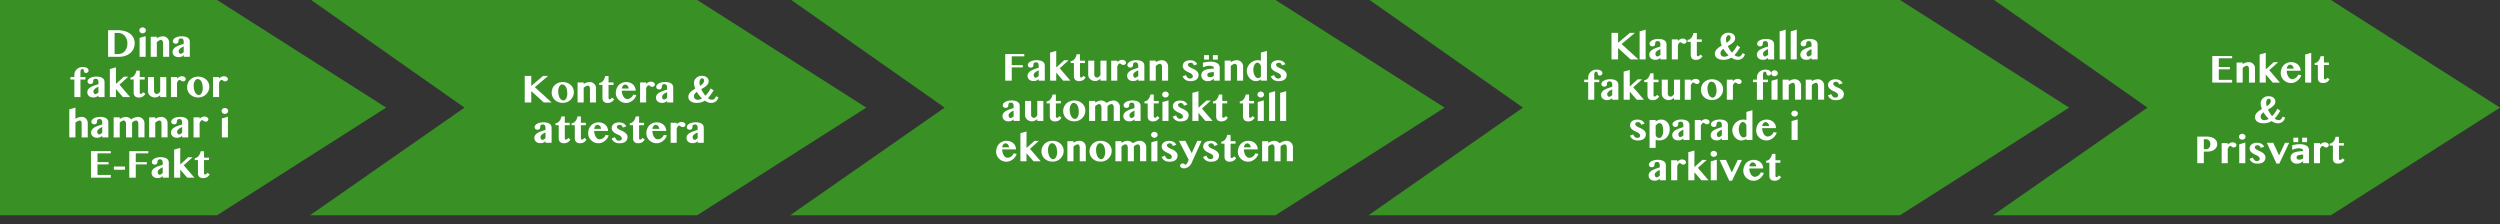 <svg id="Lager_1" data-name="Lager 1" xmlns="http://www.w3.org/2000/svg" viewBox="0 0 744.557 66.812">
  <rect x="0" y="0" width="744.557" height="66.812" fill="#333333" stroke="none"/>
  <defs>
    <style>
      .cls-1 {
        fill: #399126;
      }

      .cls-2 {
        fill: #fff;
      }
    </style>
  </defs>
  <title>flow-e-fakt-work</title>
  <polygon class="cls-1" points="207.641 0 92.667 0 138.333 32.051 92.333 64.103 207.641 64.103 258 32.051 207.641 0"/>
  <polygon class="cls-1" points="379.873 0 235.667 0 281.333 32.051 235.333 64.103 379.873 64.103 430.232 32.051 379.873 0"/>
  <polygon class="cls-1" points="565.873 0 407.899 0 453.566 32.051 407.566 64.103 565.873 64.103 616.232 32.051 565.873 0"/>
  <polygon class="cls-1" points="721.207 17.19 694.198 0 593.899 0 639.566 32.051 593.566 64.103 694.198 64.103 721.207 46.912 721.207 17.19"/>
  <polygon class="cls-1" points="64.641 0 0 0 0 64.103 64.641 64.103 115 32.051 64.641 0"/>
  <g>
    <path class="cls-2" d="M40.19,182.6h2.872a7.56,7.56,0,0,1,2.034.258,4.83,4.83,0,0,1,1.6.755,3.5,3.5,0,0,1,1.042,1.22,3.55,3.55,0,0,1,.372,1.65,3.963,3.963,0,0,1-.313,1.569,3.614,3.614,0,0,1-.919,1.281,4.443,4.443,0,0,1-1.486.861,5.942,5.942,0,0,1-2.02.317H40.19Zm1.939,7.1h1.033a2.766,2.766,0,0,0,1.078-.211,2.51,2.51,0,0,0,.883-.619,2.981,2.981,0,0,0,.6-1,3.938,3.938,0,0,0,.219-1.367,3.589,3.589,0,0,0-.206-1.233,3.016,3.016,0,0,0-.575-.983,2.621,2.621,0,0,0-.881-.65,2.661,2.661,0,0,0-1.117-.233H42.129Z" transform="translate(-8 -173.598)"/>
    <path class="cls-2" d="M49.5,182.643a.8.8,0,0,1,.075-.344.858.858,0,0,1,.208-.281,1.043,1.043,0,0,1,1.378,0,.9.9,0,0,1,.211.281.8.8,0,0,1,0,.688.856.856,0,0,1-.211.278,1.053,1.053,0,0,1-1.378,0,.822.822,0,0,1-.208-.278A.8.8,0,0,1,49.5,182.643Zm.078,2.228,1.806-.5v6.139H49.573Z" transform="translate(-8 -173.598)"/>
    <path class="cls-2" d="M56.567,186.426a1.5,1.5,0,0,0-.05-.405.974.974,0,0,0-.133-.3.593.593,0,0,0-.192-.181.453.453,0,0,0-.225-.061.917.917,0,0,0-.27.047,1.928,1.928,0,0,0-.32.133,2.88,2.88,0,0,0-.339.208,3.183,3.183,0,0,0-.333.272v4.367H52.89v-5.961h1.817v.466a2.9,2.9,0,0,1,.895-.447,3.351,3.351,0,0,1,.956-.142,1.753,1.753,0,0,1,.7.142,1.827,1.827,0,0,1,.578.389,1.914,1.914,0,0,1,.395.578,1.73,1.73,0,0,1,.147.708v4.267H56.567Z" transform="translate(-8 -173.598)"/>
    <path class="cls-2" d="M64.534,190.509H62.717v-.478q-.15.127-.294.233a1.82,1.82,0,0,1-.319.187,1.792,1.792,0,0,1-.4.125,2.747,2.747,0,0,1-.527.044,2.22,2.22,0,0,1-.742-.117,1.648,1.648,0,0,1-.562-.325,1.409,1.409,0,0,1-.353-.492,1.525,1.525,0,0,1-.122-.611,1.427,1.427,0,0,1,.13-.62,1.743,1.743,0,0,1,.355-.5,2.668,2.668,0,0,1,.528-.4,5.4,5.4,0,0,1,.65-.322q.347-.144.72-.267l.733-.239.2-.044v-.594a1.756,1.756,0,0,0-.058-.483.913.913,0,0,0-.161-.325.594.594,0,0,0-.25-.181.941.941,0,0,0-.331-.055,1.024,1.024,0,0,0-.361.055.611.611,0,0,0-.233.153.583.583,0,0,0-.127.225.933.933,0,0,0-.039.272,1.452,1.452,0,0,1-.036.328.7.7,0,0,1-.128.275.644.644,0,0,1-.25.192,1.125,1.125,0,0,1-.755.014.8.8,0,0,1-.27-.161.743.743,0,0,1-.175-.244.731.731,0,0,1-.064-.3.9.9,0,0,1,.211-.575,1.841,1.841,0,0,1,.57-.458,3.28,3.28,0,0,1,.828-.3,4.4,4.4,0,0,1,.992-.108,4.571,4.571,0,0,1,1.1.117,2.3,2.3,0,0,1,.764.328,1.333,1.333,0,0,1,.444.511,1.533,1.533,0,0,1,.145.672Zm-1.817-3.083q-.261.111-.528.258a3.328,3.328,0,0,0-.483.322,1.794,1.794,0,0,0-.353.373.716.716,0,0,0-.136.414,1.155,1.155,0,0,0,.044.325.918.918,0,0,0,.123.267.673.673,0,0,0,.175.181.362.362,0,0,0,.208.066.879.879,0,0,0,.447-.136,5.473,5.473,0,0,0,.5-.342Z" transform="translate(-8 -173.598)"/>
    <path class="cls-2" d="M31.957,196.548h1.489v.728H31.957v5.233H30.151v-5.233H28.979v-.728h1.172v-.684a2.178,2.178,0,0,1,.183-.88,2.269,2.269,0,0,1,.514-.736,2.528,2.528,0,0,1,.784-.505,2.564,2.564,0,0,1,1-.189,3.1,3.1,0,0,1,.789.089,1.727,1.727,0,0,1,.544.236,1.008,1.008,0,0,1,.314.333.782.782,0,0,1,.1.381.7.7,0,0,1-.058.283.717.717,0,0,1-.164.233.811.811,0,0,1-.245.158.776.776,0,0,1-.305.059.574.574,0,0,1-.345-.086.556.556,0,0,1-.178-.217A1.057,1.057,0,0,1,33,194.74a1.6,1.6,0,0,0-.072-.283.59.59,0,0,0-.133-.217.37.37,0,0,0-.27-.086q-.567,0-.567.978Z" transform="translate(-8 -173.598)"/>
    <path class="cls-2" d="M39.135,202.509H37.318v-.478q-.15.127-.294.233a1.82,1.82,0,0,1-.319.187,1.792,1.792,0,0,1-.4.125,2.747,2.747,0,0,1-.527.044,2.22,2.22,0,0,1-.742-.117,1.648,1.648,0,0,1-.562-.325,1.409,1.409,0,0,1-.353-.492,1.525,1.525,0,0,1-.122-.611,1.427,1.427,0,0,1,.13-.62,1.743,1.743,0,0,1,.355-.5,2.668,2.668,0,0,1,.528-.4,5.4,5.4,0,0,1,.65-.322q.347-.144.72-.267l.733-.239.2-.044v-.594a1.756,1.756,0,0,0-.058-.483.913.913,0,0,0-.161-.325.594.594,0,0,0-.25-.181.941.941,0,0,0-.331-.055,1.024,1.024,0,0,0-.361.055.611.611,0,0,0-.233.153.583.583,0,0,0-.127.225.933.933,0,0,0-.039.272,1.452,1.452,0,0,1-.036.328.7.7,0,0,1-.128.275.644.644,0,0,1-.25.192,1.125,1.125,0,0,1-.755.014.8.8,0,0,1-.27-.161.743.743,0,0,1-.175-.244.731.731,0,0,1-.064-.3.9.9,0,0,1,.211-.575,1.841,1.841,0,0,1,.57-.458,3.28,3.28,0,0,1,.828-.3,4.4,4.4,0,0,1,.992-.108,4.571,4.571,0,0,1,1.1.117,2.3,2.3,0,0,1,.764.328,1.333,1.333,0,0,1,.444.511,1.533,1.533,0,0,1,.145.672Zm-1.817-3.083q-.261.111-.528.258a3.328,3.328,0,0,0-.483.322,1.794,1.794,0,0,0-.353.373.716.716,0,0,0-.136.414,1.155,1.155,0,0,0,.044.325.918.918,0,0,0,.123.267.673.673,0,0,0,.175.181.362.362,0,0,0,.208.066.879.879,0,0,0,.447-.136,5.473,5.473,0,0,0,.5-.342Z" transform="translate(-8 -173.598)"/>
    <path class="cls-2" d="M42.535,198.582l2.361-2.145h1.311l-2.633,2.383,3.172,3.689H44.6l-2.066-2.4v2.4H40.718v-8.361l1.817-.5Z" transform="translate(-8 -173.598)"/>
    <path class="cls-2" d="M46.852,197.276v-.6a1.219,1.219,0,0,0,.608-.161,1.871,1.871,0,0,0,.517-.436,2.689,2.689,0,0,0,.394-.645,3.737,3.737,0,0,0,.248-.786h1v1.9H51.09v.728H49.618v3.85a.535.535,0,0,0,.091.311.291.291,0,0,0,.253.133.414.414,0,0,0,.206-.064,1.444,1.444,0,0,0,.211-.147,2.028,2.028,0,0,0,.181-.169,1.7,1.7,0,0,0,.114-.131l.623.489a3.389,3.389,0,0,1-.331.433,1.933,1.933,0,0,1-.95.578,2.654,2.654,0,0,1-.7.083,1.821,1.821,0,0,1-.658-.108,1.314,1.314,0,0,1-.47-.3,1.225,1.225,0,0,1-.283-.461,1.792,1.792,0,0,1-.095-.6v-3.9Z" transform="translate(-8 -173.598)"/>
    <path class="cls-2" d="M53.874,196.548v4.2a.787.787,0,0,0,.069.331.822.822,0,0,0,.189.264.946.946,0,0,0,.278.178.856.856,0,0,0,.336.066.589.589,0,0,0,.228-.055,1.262,1.262,0,0,0,.258-.156,2.118,2.118,0,0,0,.255-.233,1.847,1.847,0,0,0,.225-.294v-4.3h1.811v5.961H55.712v-.556a3.125,3.125,0,0,1-.758.486,1.919,1.919,0,0,1-.786.181,2.288,2.288,0,0,1-.828-.147,2.146,2.146,0,0,1-.667-.4,1.845,1.845,0,0,1-.444-.595,1.69,1.69,0,0,1-.161-.73v-4.2Z" transform="translate(-8 -173.598)"/>
    <path class="cls-2" d="M60.718,202.509H58.912v-5.961h1.806v.444a2.645,2.645,0,0,1,.661-.495,1.63,1.63,0,0,1,.767-.189,1.6,1.6,0,0,1,.458.064,1.286,1.286,0,0,1,.372.175.9.9,0,0,1,.25.255.571.571,0,0,1,.092.311.685.685,0,0,1-.061.292.678.678,0,0,1-.169.225.806.806,0,0,1-.25.147.864.864,0,0,1-.3.053.825.825,0,0,1-.356-.067,1.5,1.5,0,0,1-.25-.15,2,2,0,0,0-.23-.15.59.59,0,0,0-.292-.067.3.3,0,0,0-.181.07,1.021,1.021,0,0,0-.181.183,2.028,2.028,0,0,0-.172.264c-.056.1-.108.2-.156.305Z" transform="translate(-8 -173.598)"/>
    <path class="cls-2" d="M67.029,202.621a3.634,3.634,0,0,1-1.316-.233,3.212,3.212,0,0,1-1.044-.642,2.921,2.921,0,0,1-.934-2.159,3.2,3.2,0,0,1,.248-1.27,2.984,2.984,0,0,1,.686-1,3.153,3.153,0,0,1,1.042-.655,3.576,3.576,0,0,1,1.314-.236,3.689,3.689,0,0,1,1.319.231,3.218,3.218,0,0,1,1.05.636,2.948,2.948,0,0,1,.691.95,2.778,2.778,0,0,1,.25,1.172,3.127,3.127,0,0,1-.25,1.244,3.167,3.167,0,0,1-.691,1.02,3.254,3.254,0,0,1-1.047.689A3.386,3.386,0,0,1,67.029,202.621Zm.211-.728a.731.731,0,0,0,.458-.161,1.378,1.378,0,0,0,.358-.433,2.542,2.542,0,0,0,.236-.628,3.167,3.167,0,0,0,.086-.745,6.614,6.614,0,0,0-.083-1.078,3.023,3.023,0,0,0-.275-.883,1.633,1.633,0,0,0-.5-.6,1.254,1.254,0,0,0-.752-.222.646.646,0,0,0-.409.158,1.453,1.453,0,0,0-.347.425,2.586,2.586,0,0,0-.242.617,2.886,2.886,0,0,0-.091.733,5.382,5.382,0,0,0,.105,1.089,3.35,3.35,0,0,0,.308.894,1.854,1.854,0,0,0,.492.608A1.039,1.039,0,0,0,67.24,201.893Z" transform="translate(-8 -173.598)"/>
    <path class="cls-2" d="M73.251,202.509H71.445v-5.961h1.806v.444a2.645,2.645,0,0,1,.661-.495,1.63,1.63,0,0,1,.767-.189,1.6,1.6,0,0,1,.458.064,1.286,1.286,0,0,1,.372.175.9.9,0,0,1,.25.255.571.571,0,0,1,.092.311.685.685,0,0,1-.061.292.678.678,0,0,1-.169.225.806.806,0,0,1-.25.147.864.864,0,0,1-.3.053.825.825,0,0,1-.356-.067,1.5,1.5,0,0,1-.25-.15,2,2,0,0,0-.23-.15.59.59,0,0,0-.292-.067.3.3,0,0,0-.181.07,1.021,1.021,0,0,0-.181.183,2.028,2.028,0,0,0-.172.264c-.056.1-.108.2-.156.305Z" transform="translate(-8 -173.598)"/>
    <path class="cls-2" d="M32.318,210.426a1.344,1.344,0,0,0-.15-.7.446.446,0,0,0-.389-.242.961.961,0,0,0-.27.047,2.135,2.135,0,0,0-.339.136,3.43,3.43,0,0,0-.364.208,2.8,2.8,0,0,0-.339.258v4.378H28.64v-8.361l1.828-.5v3.367a2.919,2.919,0,0,1,.928-.453,3.58,3.58,0,0,1,.994-.147,1.634,1.634,0,0,1,.681.144,1.775,1.775,0,0,1,.556.392,1.832,1.832,0,0,1,.372.581,1.86,1.86,0,0,1,.136.711v4.267H32.318Z" transform="translate(-8 -173.598)"/>
    <path class="cls-2" d="M40.268,214.509H38.451v-.478q-.15.127-.294.233a1.82,1.82,0,0,1-.319.187,1.792,1.792,0,0,1-.4.125,2.747,2.747,0,0,1-.527.044,2.22,2.22,0,0,1-.742-.117,1.648,1.648,0,0,1-.562-.325,1.409,1.409,0,0,1-.353-.492,1.525,1.525,0,0,1-.122-.611,1.427,1.427,0,0,1,.13-.62,1.743,1.743,0,0,1,.355-.5,2.668,2.668,0,0,1,.528-.4,5.4,5.4,0,0,1,.65-.322q.347-.144.72-.267l.733-.239.2-.044v-.594a1.756,1.756,0,0,0-.058-.483.913.913,0,0,0-.161-.325.594.594,0,0,0-.25-.181.941.941,0,0,0-.331-.055,1.024,1.024,0,0,0-.361.055.611.611,0,0,0-.233.153.583.583,0,0,0-.127.225.933.933,0,0,0-.039.272,1.452,1.452,0,0,1-.036.328.7.7,0,0,1-.128.275.644.644,0,0,1-.25.192,1.125,1.125,0,0,1-.755.014.8.8,0,0,1-.27-.161.743.743,0,0,1-.175-.244.731.731,0,0,1-.064-.3.9.9,0,0,1,.211-.575,1.841,1.841,0,0,1,.57-.458,3.28,3.28,0,0,1,.828-.3,4.4,4.4,0,0,1,.992-.108,4.571,4.571,0,0,1,1.1.117,2.3,2.3,0,0,1,.764.328,1.333,1.333,0,0,1,.444.511,1.533,1.533,0,0,1,.145.672Zm-1.817-3.083q-.261.111-.528.258a3.328,3.328,0,0,0-.483.322,1.794,1.794,0,0,0-.353.373.716.716,0,0,0-.136.414,1.155,1.155,0,0,0,.044.325.918.918,0,0,0,.123.267.673.673,0,0,0,.175.181.362.362,0,0,0,.208.066.879.879,0,0,0,.447-.136,5.473,5.473,0,0,0,.5-.342Z" transform="translate(-8 -173.598)"/>
    <path class="cls-2" d="M49.2,210.459a1.457,1.457,0,0,0-.047-.378,1.066,1.066,0,0,0-.133-.311.719.719,0,0,0-.2-.211.452.452,0,0,0-.255-.078,1.092,1.092,0,0,0-.325.053,1.877,1.877,0,0,0-.333.142,2.328,2.328,0,0,0-.314.206,1.515,1.515,0,0,0-.255.25v4.378h-1.8v-4.05a1.324,1.324,0,0,0-.053-.378,1.147,1.147,0,0,0-.142-.311.746.746,0,0,0-.206-.211.426.426,0,0,0-.239-.078,1.036,1.036,0,0,0-.311.053,1.914,1.914,0,0,0-.331.142,2.621,2.621,0,0,0-.319.206,2.027,2.027,0,0,0-.278.25v4.378H41.851v-5.961h1.806v.511a4.288,4.288,0,0,1,.883-.461,2.479,2.479,0,0,1,.878-.172,2.187,2.187,0,0,1,.472.053,2.59,2.59,0,0,1,.458.147,1.933,1.933,0,0,1,.405.236,1.593,1.593,0,0,1,.314.314,3.215,3.215,0,0,1,.453-.305,3.432,3.432,0,0,1,.517-.236,3.784,3.784,0,0,1,.55-.153,2.861,2.861,0,0,1,.558-.056,1.811,1.811,0,0,1,.725.147,1.93,1.93,0,0,1,.6.4,1.9,1.9,0,0,1,.408.6,1.827,1.827,0,0,1,.15.739v4.194H49.2Z" transform="translate(-8 -173.598)"/>
    <path class="cls-2" d="M56.1,210.426a1.5,1.5,0,0,0-.05-.405.974.974,0,0,0-.133-.3.593.593,0,0,0-.192-.181.453.453,0,0,0-.225-.061.917.917,0,0,0-.27.047,1.928,1.928,0,0,0-.32.133,2.88,2.88,0,0,0-.339.208,3.183,3.183,0,0,0-.333.272v4.367H52.417v-5.961h1.817v.466a2.9,2.9,0,0,1,.895-.447,3.351,3.351,0,0,1,.956-.142,1.753,1.753,0,0,1,.7.142,1.827,1.827,0,0,1,.578.389,1.914,1.914,0,0,1,.395.578,1.73,1.73,0,0,1,.147.708v4.267H56.1Z" transform="translate(-8 -173.598)"/>
    <path class="cls-2" d="M64.062,214.509H62.245v-.478q-.15.127-.294.233a1.82,1.82,0,0,1-.319.187,1.792,1.792,0,0,1-.4.125,2.747,2.747,0,0,1-.527.044,2.22,2.22,0,0,1-.742-.117,1.648,1.648,0,0,1-.562-.325,1.409,1.409,0,0,1-.353-.492,1.525,1.525,0,0,1-.122-.611,1.427,1.427,0,0,1,.13-.62,1.743,1.743,0,0,1,.355-.5,2.668,2.668,0,0,1,.528-.4,5.4,5.4,0,0,1,.65-.322q.347-.144.72-.267l.733-.239.2-.044v-.594a1.756,1.756,0,0,0-.058-.483.913.913,0,0,0-.161-.325.594.594,0,0,0-.25-.181.941.941,0,0,0-.331-.055,1.024,1.024,0,0,0-.361.055.611.611,0,0,0-.233.153.583.583,0,0,0-.127.225.933.933,0,0,0-.039.272,1.452,1.452,0,0,1-.036.328.7.7,0,0,1-.128.275.644.644,0,0,1-.25.192,1.125,1.125,0,0,1-.755.014.8.8,0,0,1-.27-.161.743.743,0,0,1-.175-.244.731.731,0,0,1-.064-.3.9.9,0,0,1,.211-.575,1.841,1.841,0,0,1,.57-.458,3.28,3.28,0,0,1,.828-.3,4.4,4.4,0,0,1,.992-.108,4.571,4.571,0,0,1,1.1.117,2.3,2.3,0,0,1,.764.328,1.333,1.333,0,0,1,.444.511,1.533,1.533,0,0,1,.145.672Zm-1.817-3.083q-.261.111-.528.258a3.328,3.328,0,0,0-.483.322,1.794,1.794,0,0,0-.353.373.716.716,0,0,0-.136.414,1.155,1.155,0,0,0,.044.325.918.918,0,0,0,.123.267.673.673,0,0,0,.175.181.362.362,0,0,0,.208.066.879.879,0,0,0,.447-.136,5.473,5.473,0,0,0,.5-.342Z" transform="translate(-8 -173.598)"/>
    <path class="cls-2" d="M67.451,214.509H65.645v-5.961h1.806v.444a2.645,2.645,0,0,1,.661-.495,1.63,1.63,0,0,1,.767-.189,1.6,1.6,0,0,1,.458.064,1.286,1.286,0,0,1,.372.175.9.9,0,0,1,.25.255.571.571,0,0,1,.092.311.685.685,0,0,1-.061.292.678.678,0,0,1-.169.225.806.806,0,0,1-.25.147.864.864,0,0,1-.3.053.825.825,0,0,1-.356-.067,1.5,1.5,0,0,1-.25-.15,2,2,0,0,0-.23-.15.59.59,0,0,0-.292-.067.3.3,0,0,0-.181.07,1.021,1.021,0,0,0-.181.183,2.028,2.028,0,0,0-.172.264c-.056.1-.108.2-.156.305Z" transform="translate(-8 -173.598)"/>
    <path class="cls-2" d="M74,206.643a.8.8,0,0,1,.075-.344.858.858,0,0,1,.208-.281,1.043,1.043,0,0,1,1.378,0,.9.9,0,0,1,.211.281.8.8,0,0,1,0,.688.856.856,0,0,1-.211.278,1.053,1.053,0,0,1-1.378,0,.822.822,0,0,1-.208-.278A.8.8,0,0,1,74,206.643Zm.078,2.228,1.806-.5v6.139H74.073Z" transform="translate(-8 -173.598)"/>
    <path class="cls-2" d="M41,218.6v.672H37.035v2.611h3.294v.678H37.035V225.7H41v.811H35.1V218.6Z" transform="translate(-8 -173.598)"/>
    <path class="cls-2" d="M45.246,223.2v.939H41.918V223.2Z" transform="translate(-8 -173.598)"/>
    <path class="cls-2" d="M52.173,218.6v.672H48.435v2.611h3.294v.678H48.435v3.95H46.5V218.6Z" transform="translate(-8 -173.598)"/>
    <path class="cls-2" d="M58.279,226.509H56.462v-.478q-.15.127-.294.233a1.82,1.82,0,0,1-.319.187,1.792,1.792,0,0,1-.4.125,2.747,2.747,0,0,1-.527.044,2.22,2.22,0,0,1-.742-.117,1.648,1.648,0,0,1-.562-.325,1.409,1.409,0,0,1-.353-.492,1.525,1.525,0,0,1-.122-.611,1.427,1.427,0,0,1,.13-.62,1.743,1.743,0,0,1,.355-.5,2.668,2.668,0,0,1,.528-.4,5.4,5.4,0,0,1,.65-.322q.347-.144.72-.267l.733-.239.2-.044v-.594a1.756,1.756,0,0,0-.058-.483.913.913,0,0,0-.161-.325.594.594,0,0,0-.25-.181.941.941,0,0,0-.331-.055,1.024,1.024,0,0,0-.361.055.611.611,0,0,0-.233.153.583.583,0,0,0-.127.225.933.933,0,0,0-.039.272,1.452,1.452,0,0,1-.036.328.7.7,0,0,1-.128.275.644.644,0,0,1-.25.192,1.125,1.125,0,0,1-.755.014.8.8,0,0,1-.27-.161.743.743,0,0,1-.175-.244.731.731,0,0,1-.064-.3.9.9,0,0,1,.211-.575,1.841,1.841,0,0,1,.57-.458,3.28,3.28,0,0,1,.828-.3,4.4,4.4,0,0,1,.992-.108,4.571,4.571,0,0,1,1.1.117,2.3,2.3,0,0,1,.764.328,1.333,1.333,0,0,1,.444.511,1.533,1.533,0,0,1,.145.672Zm-1.817-3.083q-.261.111-.528.258a3.328,3.328,0,0,0-.483.322,1.794,1.794,0,0,0-.353.373.716.716,0,0,0-.136.414,1.155,1.155,0,0,0,.044.325.918.918,0,0,0,.123.267.673.673,0,0,0,.175.181.362.362,0,0,0,.208.066.879.879,0,0,0,.447-.136,5.473,5.473,0,0,0,.5-.342Z" transform="translate(-8 -173.598)"/>
    <path class="cls-2" d="M61.679,222.582l2.361-2.145h1.311l-2.633,2.383,3.172,3.689H63.746l-2.066-2.4v2.4H59.862v-8.361l1.817-.5Z" transform="translate(-8 -173.598)"/>
    <path class="cls-2" d="M66,221.276v-.6a1.219,1.219,0,0,0,.608-.161,1.871,1.871,0,0,0,.517-.436,2.689,2.689,0,0,0,.394-.645,3.737,3.737,0,0,0,.248-.786h1v1.9h1.472v.728H68.763v3.85a.535.535,0,0,0,.091.311.291.291,0,0,0,.253.133.414.414,0,0,0,.206-.064,1.444,1.444,0,0,0,.211-.147,2.028,2.028,0,0,0,.181-.169,1.7,1.7,0,0,0,.114-.131l.623.489a3.389,3.389,0,0,1-.331.433,1.933,1.933,0,0,1-.95.578,2.654,2.654,0,0,1-.7.083,1.821,1.821,0,0,1-.658-.108,1.314,1.314,0,0,1-.47-.3,1.225,1.225,0,0,1-.283-.461,1.792,1.792,0,0,1-.095-.6v-3.9Z" transform="translate(-8 -173.598)"/>
  </g>
  <g>
    <path class="cls-2" d="M164.276,196.212h1.95v2.972l3.505-2.972h1.505l-3.956,3.344,5.017,4.567h-2.35l-3.722-3.389v3.389h-1.95Z" transform="translate(-8 -173.598)"/>
    <path class="cls-2" d="M175.6,204.234a3.634,3.634,0,0,1-1.316-.233,3.212,3.212,0,0,1-1.044-.642,2.921,2.921,0,0,1-.934-2.159,3.2,3.2,0,0,1,.248-1.27,2.984,2.984,0,0,1,.686-1,3.153,3.153,0,0,1,1.042-.655,3.576,3.576,0,0,1,1.314-.236,3.689,3.689,0,0,1,1.319.231,3.218,3.218,0,0,1,1.05.636,2.948,2.948,0,0,1,.691.95,2.778,2.778,0,0,1,.25,1.172,3.127,3.127,0,0,1-.25,1.244,3.167,3.167,0,0,1-.691,1.02,3.254,3.254,0,0,1-1.047.689A3.386,3.386,0,0,1,175.6,204.234Zm.211-.728a.731.731,0,0,0,.458-.161,1.378,1.378,0,0,0,.358-.433,2.542,2.542,0,0,0,.236-.628,3.167,3.167,0,0,0,.086-.745,6.614,6.614,0,0,0-.083-1.078,3.023,3.023,0,0,0-.275-.883,1.633,1.633,0,0,0-.5-.6,1.254,1.254,0,0,0-.752-.222.646.646,0,0,0-.409.158,1.453,1.453,0,0,0-.347.425,2.586,2.586,0,0,0-.242.617,2.886,2.886,0,0,0-.091.733,5.382,5.382,0,0,0,.105,1.089,3.35,3.35,0,0,0,.308.894,1.854,1.854,0,0,0,.492.608A1.039,1.039,0,0,0,175.815,203.506Z" transform="translate(-8 -173.598)"/>
    <path class="cls-2" d="M183.7,200.04a1.5,1.5,0,0,0-.05-.405.974.974,0,0,0-.133-.3.593.593,0,0,0-.192-.181.453.453,0,0,0-.225-.061.917.917,0,0,0-.27.047,1.928,1.928,0,0,0-.32.133,2.879,2.879,0,0,0-.339.208,3.183,3.183,0,0,0-.333.272v4.367h-1.817v-5.961h1.817v.466a2.9,2.9,0,0,1,.895-.447,3.351,3.351,0,0,1,.956-.142,1.753,1.753,0,0,1,.7.142,1.827,1.827,0,0,1,.578.389,1.914,1.914,0,0,1,.395.578,1.73,1.73,0,0,1,.147.708v4.267H183.7Z" transform="translate(-8 -173.598)"/>
    <path class="cls-2" d="M186.471,198.89v-.6a1.219,1.219,0,0,0,.608-.161,1.871,1.871,0,0,0,.517-.436,2.689,2.689,0,0,0,.394-.645,3.737,3.737,0,0,0,.248-.786h1v1.9h1.472v.728h-1.472v3.85a.535.535,0,0,0,.091.311.291.291,0,0,0,.253.133.414.414,0,0,0,.206-.064,1.444,1.444,0,0,0,.211-.147,2.028,2.028,0,0,0,.181-.169,1.7,1.7,0,0,0,.114-.131l.623.489a3.389,3.389,0,0,1-.331.433,1.933,1.933,0,0,1-.95.578,2.654,2.654,0,0,1-.7.083,1.821,1.821,0,0,1-.658-.108,1.314,1.314,0,0,1-.47-.3,1.225,1.225,0,0,1-.283-.461,1.792,1.792,0,0,1-.095-.6v-3.9Z" transform="translate(-8 -173.598)"/>
    <path class="cls-2" d="M194.476,204.256a3.045,3.045,0,0,1-1.2-.236,3.193,3.193,0,0,1-.975-.636,2.964,2.964,0,0,1-.655-.931,2.69,2.69,0,0,1-.239-1.12,3.758,3.758,0,0,1,.222-1.308,3.124,3.124,0,0,1,.628-1.044,2.873,2.873,0,0,1,.978-.692,3.145,3.145,0,0,1,1.272-.25,3.193,3.193,0,0,1,1.142.2,2.67,2.67,0,0,1,.889.544,2.481,2.481,0,0,1,.575.811,2.434,2.434,0,0,1,.206,1h-4.133a4.044,4.044,0,0,0,.142.944,3.094,3.094,0,0,0,.336.794,1.846,1.846,0,0,0,.494.547,1.054,1.054,0,0,0,.628.2,1.735,1.735,0,0,0,.589-.1,2.04,2.04,0,0,0,.533-.283,2.012,2.012,0,0,0,.422-.419,1.685,1.685,0,0,0,.261-.505l.928.139a2.942,2.942,0,0,1-.447.911,3.641,3.641,0,0,1-.719.748,3.49,3.49,0,0,1-.9.505A2.725,2.725,0,0,1,194.476,204.256Zm.767-4.283a1.566,1.566,0,0,0-.114-.483,1.3,1.3,0,0,0-.233-.372,1.013,1.013,0,0,0-.328-.242.946.946,0,0,0-.4-.086.706.706,0,0,0-.328.083.989.989,0,0,0-.294.239,1.408,1.408,0,0,0-.225.375,1.707,1.707,0,0,0-.12.486Z" transform="translate(-8 -173.598)"/>
    <path class="cls-2" d="M200.437,204.123h-1.806v-5.961h1.806v.444a2.645,2.645,0,0,1,.661-.495,1.63,1.63,0,0,1,.767-.189,1.6,1.6,0,0,1,.458.064,1.286,1.286,0,0,1,.372.175.9.9,0,0,1,.25.255.571.571,0,0,1,.092.311.685.685,0,0,1-.061.292.678.678,0,0,1-.169.225.806.806,0,0,1-.25.147.864.864,0,0,1-.3.053.825.825,0,0,1-.356-.067,1.5,1.5,0,0,1-.25-.15,2,2,0,0,0-.23-.15.59.59,0,0,0-.292-.067.3.3,0,0,0-.181.07,1.021,1.021,0,0,0-.181.183,2.028,2.028,0,0,0-.172.264c-.056.1-.108.2-.156.305Z" transform="translate(-8 -173.598)"/>
    <path class="cls-2" d="M208.5,204.123h-1.817v-.478q-.15.127-.294.233a1.82,1.82,0,0,1-.319.187,1.792,1.792,0,0,1-.4.125,2.747,2.747,0,0,1-.527.044,2.22,2.22,0,0,1-.742-.117,1.648,1.648,0,0,1-.562-.325,1.409,1.409,0,0,1-.353-.492,1.525,1.525,0,0,1-.122-.611,1.427,1.427,0,0,1,.13-.62,1.743,1.743,0,0,1,.355-.5,2.668,2.668,0,0,1,.528-.4,5.4,5.4,0,0,1,.65-.322q.347-.144.72-.267l.733-.239.2-.044v-.594a1.756,1.756,0,0,0-.058-.483.913.913,0,0,0-.161-.325.594.594,0,0,0-.25-.181.941.941,0,0,0-.331-.055,1.024,1.024,0,0,0-.361.055.611.611,0,0,0-.233.153.583.583,0,0,0-.127.225.933.933,0,0,0-.039.272,1.452,1.452,0,0,1-.036.328.7.7,0,0,1-.128.275.644.644,0,0,1-.25.192,1.125,1.125,0,0,1-.755.014.8.8,0,0,1-.27-.161.743.743,0,0,1-.175-.244.731.731,0,0,1-.064-.3.9.9,0,0,1,.211-.575,1.841,1.841,0,0,1,.57-.458,3.28,3.28,0,0,1,.828-.3,4.4,4.4,0,0,1,.992-.108,4.571,4.571,0,0,1,1.1.117,2.3,2.3,0,0,1,.764.328,1.333,1.333,0,0,1,.444.511,1.533,1.533,0,0,1,.145.672Zm-1.817-3.083q-.261.111-.528.258a3.328,3.328,0,0,0-.483.322,1.794,1.794,0,0,0-.353.373.716.716,0,0,0-.136.414,1.155,1.155,0,0,0,.044.325.918.918,0,0,0,.123.267.673.673,0,0,0,.175.181.362.362,0,0,0,.208.066.879.879,0,0,0,.447-.136,5.473,5.473,0,0,0,.5-.342Z" transform="translate(-8 -173.598)"/>
    <path class="cls-2" d="M219.753,204.245a2.56,2.56,0,0,1-.908-.175,4.488,4.488,0,0,1-.925-.486,4.241,4.241,0,0,1-1.081.486,4.689,4.689,0,0,1-1.331.175,3.8,3.8,0,0,1-1.064-.136,2.481,2.481,0,0,1-.786-.375,1.608,1.608,0,0,1-.489-.567,1.543,1.543,0,0,1-.167-.711,1.745,1.745,0,0,1,.172-.775,2.5,2.5,0,0,1,.458-.647,4.325,4.325,0,0,1,.658-.55q.372-.256.772-.489a6.023,6.023,0,0,1-.277-.875,3.654,3.654,0,0,1-.1-.831,1.93,1.93,0,0,1,.167-.78,2.1,2.1,0,0,1,.472-.675,2.355,2.355,0,0,1,.739-.475,2.473,2.473,0,0,1,.961-.181,2.94,2.94,0,0,1,.725.092,2.031,2.031,0,0,1,.653.289,1.552,1.552,0,0,1,.469.508,1.473,1.473,0,0,1,.181.75,1.406,1.406,0,0,1-.189.72,2.567,2.567,0,0,1-.5.605,5.068,5.068,0,0,1-.7.53q-.394.25-.805.483a9.159,9.159,0,0,0,.553,1.028,7.21,7.21,0,0,0,.68.928,7.387,7.387,0,0,0,.5-.556q.236-.289.434-.578t.355-.558q.158-.27.264-.5l.895.595q-.411.639-.819,1.23a8.239,8.239,0,0,1-.886,1.081,2.89,2.89,0,0,0,.594.355,1.454,1.454,0,0,0,.583.128,1.149,1.149,0,0,0,.439-.078,1.065,1.065,0,0,0,.333-.217,1.476,1.476,0,0,0,.255-.333,4.309,4.309,0,0,0,.211-.422l.7.312a2.384,2.384,0,0,1-.814,1.277A2.294,2.294,0,0,1,219.753,204.245Zm-3.917-.933a1.967,1.967,0,0,0,.63-.105,3.314,3.314,0,0,0,.625-.289,7.818,7.818,0,0,1-.841-.917,9.4,9.4,0,0,1-.708-1.039,3.087,3.087,0,0,0-.62.592,1.1,1.1,0,0,0-.236.686,1.283,1.283,0,0,0,.064.406.9.9,0,0,0,.2.341,1,1,0,0,0,.355.236A1.4,1.4,0,0,0,215.837,203.312Zm.489-5.172a2.887,2.887,0,0,0,.044.492q.045.259.123.542a5.678,5.678,0,0,0,.475-.333,2.591,2.591,0,0,0,.378-.358,1.632,1.632,0,0,0,.25-.392,1.069,1.069,0,0,0,.092-.439.771.771,0,0,0-.167-.569.586.586,0,0,0-.422-.159.548.548,0,0,0-.3.092.834.834,0,0,0-.248.256,1.322,1.322,0,0,0-.164.386A1.9,1.9,0,0,0,216.326,198.14Z" transform="translate(-8 -173.598)"/>
    <path class="cls-2" d="M172.282,216.123h-1.817v-.478q-.15.127-.294.233a1.82,1.82,0,0,1-.319.187,1.792,1.792,0,0,1-.4.125,2.747,2.747,0,0,1-.527.044,2.22,2.22,0,0,1-.742-.117,1.648,1.648,0,0,1-.562-.325,1.409,1.409,0,0,1-.353-.492,1.525,1.525,0,0,1-.122-.611,1.427,1.427,0,0,1,.13-.62,1.743,1.743,0,0,1,.355-.5,2.668,2.668,0,0,1,.528-.4,5.4,5.4,0,0,1,.65-.322q.347-.144.72-.267l.733-.239.2-.044v-.594a1.756,1.756,0,0,0-.058-.483.913.913,0,0,0-.161-.325.594.594,0,0,0-.25-.181.941.941,0,0,0-.331-.055,1.024,1.024,0,0,0-.361.055.611.611,0,0,0-.233.153.583.583,0,0,0-.127.225.933.933,0,0,0-.039.272,1.452,1.452,0,0,1-.036.328.7.7,0,0,1-.128.275.644.644,0,0,1-.25.192,1.125,1.125,0,0,1-.755.014.8.8,0,0,1-.27-.161.743.743,0,0,1-.175-.244.731.731,0,0,1-.064-.3.9.9,0,0,1,.211-.575,1.841,1.841,0,0,1,.57-.458,3.28,3.28,0,0,1,.828-.3,4.4,4.4,0,0,1,.992-.108,4.571,4.571,0,0,1,1.1.117,2.3,2.3,0,0,1,.764.328,1.333,1.333,0,0,1,.444.511,1.533,1.533,0,0,1,.145.672Zm-1.817-3.083q-.261.111-.528.258a3.328,3.328,0,0,0-.483.322,1.794,1.794,0,0,0-.353.373.716.716,0,0,0-.136.414,1.155,1.155,0,0,0,.044.325.918.918,0,0,0,.123.267.673.673,0,0,0,.175.181.362.362,0,0,0,.208.066.879.879,0,0,0,.447-.136,5.473,5.473,0,0,0,.5-.342Z" transform="translate(-8 -173.598)"/>
    <path class="cls-2" d="M173.443,210.89v-.6a1.219,1.219,0,0,0,.608-.161,1.871,1.871,0,0,0,.517-.436,2.689,2.689,0,0,0,.394-.645,3.737,3.737,0,0,0,.248-.786h1v1.9h1.472v.728H176.21v3.85a.535.535,0,0,0,.091.311.291.291,0,0,0,.253.133.414.414,0,0,0,.206-.064,1.444,1.444,0,0,0,.211-.147,2.028,2.028,0,0,0,.181-.169,1.7,1.7,0,0,0,.114-.131l.623.489a3.389,3.389,0,0,1-.331.433,1.933,1.933,0,0,1-.95.578,2.654,2.654,0,0,1-.7.083,1.821,1.821,0,0,1-.658-.108,1.314,1.314,0,0,1-.47-.3,1.225,1.225,0,0,1-.283-.461,1.792,1.792,0,0,1-.095-.6v-3.9Z" transform="translate(-8 -173.598)"/>
    <path class="cls-2" d="M178.238,210.89v-.6a1.219,1.219,0,0,0,.608-.161,1.871,1.871,0,0,0,.517-.436,2.689,2.689,0,0,0,.394-.645,3.737,3.737,0,0,0,.248-.786h1v1.9h1.472v.728H181v3.85a.535.535,0,0,0,.091.311.291.291,0,0,0,.253.133.414.414,0,0,0,.206-.064,1.444,1.444,0,0,0,.211-.147,2.028,2.028,0,0,0,.181-.169,1.7,1.7,0,0,0,.114-.131l.623.489a3.389,3.389,0,0,1-.331.433,1.933,1.933,0,0,1-.95.578,2.654,2.654,0,0,1-.7.083,1.821,1.821,0,0,1-.658-.108,1.314,1.314,0,0,1-.47-.3,1.225,1.225,0,0,1-.283-.461,1.792,1.792,0,0,1-.095-.6v-3.9Z" transform="translate(-8 -173.598)"/>
    <path class="cls-2" d="M186.243,216.256a3.045,3.045,0,0,1-1.2-.236,3.193,3.193,0,0,1-.975-.636,2.964,2.964,0,0,1-.655-.931,2.69,2.69,0,0,1-.239-1.12,3.758,3.758,0,0,1,.222-1.308,3.124,3.124,0,0,1,.628-1.044,2.873,2.873,0,0,1,.978-.692,3.145,3.145,0,0,1,1.272-.25,3.193,3.193,0,0,1,1.142.2,2.67,2.67,0,0,1,.889.544,2.481,2.481,0,0,1,.575.811,2.434,2.434,0,0,1,.206,1h-4.133a4.044,4.044,0,0,0,.142.944,3.094,3.094,0,0,0,.336.794,1.846,1.846,0,0,0,.494.547,1.054,1.054,0,0,0,.628.2,1.735,1.735,0,0,0,.589-.1,2.04,2.04,0,0,0,.533-.283,2.012,2.012,0,0,0,.422-.419,1.685,1.685,0,0,0,.261-.505l.928.139a2.942,2.942,0,0,1-.447.911,3.641,3.641,0,0,1-.719.748,3.49,3.49,0,0,1-.9.505A2.725,2.725,0,0,1,186.243,216.256Zm.767-4.283a1.566,1.566,0,0,0-.114-.483,1.3,1.3,0,0,0-.233-.372,1.013,1.013,0,0,0-.328-.242.946.946,0,0,0-.4-.086.706.706,0,0,0-.328.083.989.989,0,0,0-.294.239,1.408,1.408,0,0,0-.225.375,1.707,1.707,0,0,0-.12.486Z" transform="translate(-8 -173.598)"/>
    <path class="cls-2" d="M191.148,214.457a1.789,1.789,0,0,0,.456.758,1.042,1.042,0,0,0,.739.275,1.128,1.128,0,0,0,.345-.05.909.909,0,0,0,.267-.134.607.607,0,0,0,.172-.194.488.488,0,0,0,.061-.239.859.859,0,0,0-.081-.378,1.043,1.043,0,0,0-.22-.3,1.756,1.756,0,0,0-.333-.247,4.269,4.269,0,0,0-.417-.214q-.349-.156-.7-.339a3.492,3.492,0,0,1-.631-.42,1.982,1.982,0,0,1-.453-.539,1.4,1.4,0,0,1-.172-.7,1.5,1.5,0,0,1,.159-.689,1.587,1.587,0,0,1,.441-.534,2.091,2.091,0,0,1,.681-.344,2.963,2.963,0,0,1,.875-.122,3.382,3.382,0,0,1,.778.081,2.131,2.131,0,0,1,.6.233,1.892,1.892,0,0,1,.453.369,3.105,3.105,0,0,1,.356.489l-1.044.367a1.394,1.394,0,0,0-.2-.447.939.939,0,0,0-.244-.236.638.638,0,0,0-.25-.095,1.758,1.758,0,0,0-.22-.017,1.354,1.354,0,0,0-.316.036.974.974,0,0,0-.267.105.565.565,0,0,0-.187.175.424.424,0,0,0-.069.239.624.624,0,0,0,.089.322,1.1,1.1,0,0,0,.245.281,2.235,2.235,0,0,0,.369.247q.214.116.464.222a7.62,7.62,0,0,1,.742.347,3.418,3.418,0,0,1,.636.434,2.1,2.1,0,0,1,.447.536,1.3,1.3,0,0,1,.169.661,2.039,2.039,0,0,1-.128.728,1.465,1.465,0,0,1-.417.592,2.055,2.055,0,0,1-.747.4,3.745,3.745,0,0,1-1.114.145,3.042,3.042,0,0,1-.945-.128,2.252,2.252,0,0,1-.658-.331,2.007,2.007,0,0,1-.444-.453,5.2,5.2,0,0,1-.309-.495Z" transform="translate(-8 -173.598)"/>
    <path class="cls-2" d="M195.571,210.89v-.6a1.219,1.219,0,0,0,.608-.161,1.871,1.871,0,0,0,.517-.436,2.689,2.689,0,0,0,.394-.645,3.737,3.737,0,0,0,.248-.786h1v1.9h1.472v.728h-1.472v3.85a.535.535,0,0,0,.091.311.291.291,0,0,0,.253.133.414.414,0,0,0,.206-.064,1.444,1.444,0,0,0,.211-.147,2.028,2.028,0,0,0,.181-.169,1.7,1.7,0,0,0,.114-.131l.623.489a3.389,3.389,0,0,1-.331.433,1.933,1.933,0,0,1-.95.578,2.654,2.654,0,0,1-.7.083,1.821,1.821,0,0,1-.658-.108,1.314,1.314,0,0,1-.47-.3,1.225,1.225,0,0,1-.283-.461,1.792,1.792,0,0,1-.095-.6v-3.9Z" transform="translate(-8 -173.598)"/>
    <path class="cls-2" d="M203.576,216.256a3.045,3.045,0,0,1-1.2-.236,3.193,3.193,0,0,1-.975-.636,2.964,2.964,0,0,1-.655-.931,2.69,2.69,0,0,1-.239-1.12,3.758,3.758,0,0,1,.222-1.308,3.124,3.124,0,0,1,.628-1.044,2.873,2.873,0,0,1,.978-.692,3.145,3.145,0,0,1,1.272-.25,3.193,3.193,0,0,1,1.142.2,2.67,2.67,0,0,1,.889.544,2.481,2.481,0,0,1,.575.811,2.434,2.434,0,0,1,.206,1h-4.133a4.044,4.044,0,0,0,.142.944,3.094,3.094,0,0,0,.336.794,1.846,1.846,0,0,0,.494.547,1.054,1.054,0,0,0,.628.2,1.735,1.735,0,0,0,.589-.1,2.04,2.04,0,0,0,.533-.283,2.012,2.012,0,0,0,.422-.419,1.685,1.685,0,0,0,.261-.505l.928.139a2.942,2.942,0,0,1-.447.911,3.641,3.641,0,0,1-.719.748,3.49,3.49,0,0,1-.9.505A2.725,2.725,0,0,1,203.576,216.256Zm.767-4.283a1.566,1.566,0,0,0-.114-.483,1.3,1.3,0,0,0-.233-.372,1.013,1.013,0,0,0-.328-.242.946.946,0,0,0-.4-.086.706.706,0,0,0-.328.083.989.989,0,0,0-.294.239,1.408,1.408,0,0,0-.225.375,1.707,1.707,0,0,0-.12.486Z" transform="translate(-8 -173.598)"/>
    <path class="cls-2" d="M209.537,216.123h-1.806v-5.961h1.806v.444a2.645,2.645,0,0,1,.661-.495,1.63,1.63,0,0,1,.767-.189,1.6,1.6,0,0,1,.458.064,1.286,1.286,0,0,1,.372.175.9.9,0,0,1,.25.255.571.571,0,0,1,.092.311.685.685,0,0,1-.061.292.678.678,0,0,1-.169.225.806.806,0,0,1-.25.147.864.864,0,0,1-.3.053.825.825,0,0,1-.356-.067,1.5,1.5,0,0,1-.25-.15,2,2,0,0,0-.23-.15.59.59,0,0,0-.292-.067.3.3,0,0,0-.181.07,1.021,1.021,0,0,0-.181.183,2.028,2.028,0,0,0-.172.264c-.056.1-.108.2-.156.305Z" transform="translate(-8 -173.598)"/>
    <path class="cls-2" d="M217.6,216.123h-1.817v-.478q-.15.127-.294.233a1.82,1.82,0,0,1-.319.187,1.792,1.792,0,0,1-.4.125,2.747,2.747,0,0,1-.527.044,2.22,2.22,0,0,1-.742-.117,1.648,1.648,0,0,1-.562-.325,1.409,1.409,0,0,1-.353-.492,1.525,1.525,0,0,1-.122-.611,1.427,1.427,0,0,1,.13-.62,1.743,1.743,0,0,1,.355-.5,2.668,2.668,0,0,1,.528-.4,5.4,5.4,0,0,1,.65-.322q.347-.144.72-.267l.733-.239.2-.044v-.594a1.756,1.756,0,0,0-.058-.483.913.913,0,0,0-.161-.325.594.594,0,0,0-.25-.181.941.941,0,0,0-.331-.055,1.024,1.024,0,0,0-.361.055.611.611,0,0,0-.233.153.583.583,0,0,0-.127.225.933.933,0,0,0-.039.272,1.452,1.452,0,0,1-.036.328.7.7,0,0,1-.128.275.644.644,0,0,1-.25.192,1.125,1.125,0,0,1-.755.014.8.8,0,0,1-.27-.161.743.743,0,0,1-.175-.244.731.731,0,0,1-.064-.3.9.9,0,0,1,.211-.575,1.841,1.841,0,0,1,.57-.458,3.28,3.28,0,0,1,.828-.3,4.4,4.4,0,0,1,.992-.108,4.571,4.571,0,0,1,1.1.117,2.3,2.3,0,0,1,.764.328,1.333,1.333,0,0,1,.444.511,1.533,1.533,0,0,1,.145.672Zm-1.817-3.083q-.261.111-.528.258a3.328,3.328,0,0,0-.483.322,1.794,1.794,0,0,0-.353.373.716.716,0,0,0-.136.414,1.155,1.155,0,0,0,.044.325.918.918,0,0,0,.123.267.673.673,0,0,0,.175.181.362.362,0,0,0,.208.066.879.879,0,0,0,.447-.136,5.473,5.473,0,0,0,.5-.342Z" transform="translate(-8 -173.598)"/>
  </g>
  <g>
    <path class="cls-2" d="M313.06,189.709v.673h-3.739v2.61h3.294v.678h-3.294v3.95h-1.939v-7.911Z" transform="translate(-8 -173.598)"/>
    <path class="cls-2" d="M319.165,197.62h-1.817v-.478c-.1.085-.2.163-.294.233a1.851,1.851,0,0,1-.319.187,1.818,1.818,0,0,1-.4.125,2.751,2.751,0,0,1-.527.044,2.233,2.233,0,0,1-.742-.116,1.648,1.648,0,0,1-.562-.325,1.406,1.406,0,0,1-.353-.492,1.523,1.523,0,0,1-.122-.61,1.43,1.43,0,0,1,.13-.62,1.75,1.75,0,0,1,.355-.5,2.687,2.687,0,0,1,.528-.4,5.4,5.4,0,0,1,.65-.322q.347-.144.72-.267c.248-.081.492-.161.733-.238l.2-.045V193.2a1.751,1.751,0,0,0-.058-.483.9.9,0,0,0-.161-.325.594.594,0,0,0-.25-.181.93.93,0,0,0-.331-.056,1.013,1.013,0,0,0-.361.056.61.61,0,0,0-.233.152.588.588,0,0,0-.127.226.93.93,0,0,0-.039.272,1.451,1.451,0,0,1-.036.327.707.707,0,0,1-.128.275.643.643,0,0,1-.25.191,1.125,1.125,0,0,1-.755.014.79.79,0,0,1-.27-.161.738.738,0,0,1-.175-.244.73.73,0,0,1-.064-.3.9.9,0,0,1,.211-.575,1.84,1.84,0,0,1,.57-.458,3.261,3.261,0,0,1,.828-.3,4.4,4.4,0,0,1,.992-.108,4.6,4.6,0,0,1,1.1.116,2.3,2.3,0,0,1,.764.328,1.332,1.332,0,0,1,.444.511,1.535,1.535,0,0,1,.145.673Zm-1.817-3.083q-.261.111-.528.258a3.409,3.409,0,0,0-.483.322,1.808,1.808,0,0,0-.353.373.713.713,0,0,0-.136.413,1.15,1.15,0,0,0,.044.325.906.906,0,0,0,.123.267.666.666,0,0,0,.175.181.358.358,0,0,0,.208.066.879.879,0,0,0,.447-.136,5.376,5.376,0,0,0,.5-.342Z" transform="translate(-8 -173.598)"/>
    <path class="cls-2" d="M322.565,193.692l2.361-2.145h1.311l-2.633,2.384,3.172,3.688h-2.145l-2.066-2.4v2.4h-1.817v-8.361l1.817-.5Z" transform="translate(-8 -173.598)"/>
    <path class="cls-2" d="M326.882,192.387v-.6a1.219,1.219,0,0,0,.608-.161,1.873,1.873,0,0,0,.517-.437,2.67,2.67,0,0,0,.394-.645,3.728,3.728,0,0,0,.248-.786h1v1.9h1.472v.728h-1.472v3.851a.535.535,0,0,0,.091.311.292.292,0,0,0,.253.134.415.415,0,0,0,.206-.064,1.4,1.4,0,0,0,.211-.146,1.962,1.962,0,0,0,.181-.17,1.615,1.615,0,0,0,.114-.131l.623.489a3.429,3.429,0,0,1-.331.434,1.972,1.972,0,0,1-.414.347,1.943,1.943,0,0,1-.536.23,2.652,2.652,0,0,1-.7.084,1.821,1.821,0,0,1-.658-.108,1.321,1.321,0,0,1-.47-.3,1.227,1.227,0,0,1-.283-.462,1.787,1.787,0,0,1-.095-.6v-3.9Z" transform="translate(-8 -173.598)"/>
    <path class="cls-2" d="M333.9,191.659v4.2a.786.786,0,0,0,.069.33.819.819,0,0,0,.189.265.966.966,0,0,0,.278.178.864.864,0,0,0,.336.066.582.582,0,0,0,.228-.056,1.258,1.258,0,0,0,.258-.155,2.159,2.159,0,0,0,.255-.233,1.851,1.851,0,0,0,.225-.295v-4.3h1.811v5.961h-1.811v-.556a3.1,3.1,0,0,1-.758.486,1.919,1.919,0,0,1-.786.181,2.277,2.277,0,0,1-.828-.147,2.145,2.145,0,0,1-.667-.4,1.856,1.856,0,0,1-.444-.595,1.692,1.692,0,0,1-.161-.73v-4.2Z" transform="translate(-8 -173.598)"/>
    <path class="cls-2" d="M340.748,197.62h-1.806v-5.961h1.806v.444a2.655,2.655,0,0,1,.661-.494,1.63,1.63,0,0,1,.767-.189,1.581,1.581,0,0,1,.458.064,1.285,1.285,0,0,1,.372.175.906.906,0,0,1,.25.256.569.569,0,0,1,.092.311.684.684,0,0,1-.061.292.673.673,0,0,1-.169.225.8.8,0,0,1-.25.147.864.864,0,0,1-.3.053.833.833,0,0,1-.356-.066,1.535,1.535,0,0,1-.25-.15,1.934,1.934,0,0,0-.23-.149.585.585,0,0,0-.292-.067.3.3,0,0,0-.181.07,1.017,1.017,0,0,0-.181.183,2,2,0,0,0-.172.265c-.056.1-.108.2-.156.3Z" transform="translate(-8 -173.598)"/>
    <path class="cls-2" d="M348.815,197.62H347v-.478c-.1.085-.2.163-.294.233a1.851,1.851,0,0,1-.319.187,1.818,1.818,0,0,1-.4.125,2.751,2.751,0,0,1-.527.044,2.233,2.233,0,0,1-.742-.116,1.648,1.648,0,0,1-.562-.325,1.406,1.406,0,0,1-.353-.492,1.523,1.523,0,0,1-.122-.61,1.43,1.43,0,0,1,.13-.62,1.75,1.75,0,0,1,.355-.5,2.687,2.687,0,0,1,.528-.4,5.4,5.4,0,0,1,.65-.322q.347-.144.72-.267c.248-.081.492-.161.733-.238l.2-.045V193.2a1.751,1.751,0,0,0-.058-.483.9.9,0,0,0-.161-.325.594.594,0,0,0-.25-.181.93.93,0,0,0-.331-.056,1.013,1.013,0,0,0-.361.056.61.61,0,0,0-.233.152.588.588,0,0,0-.127.226.93.93,0,0,0-.039.272,1.451,1.451,0,0,1-.036.327.707.707,0,0,1-.128.275.643.643,0,0,1-.25.191,1.125,1.125,0,0,1-.755.014.79.79,0,0,1-.27-.161.738.738,0,0,1-.175-.244.73.73,0,0,1-.064-.3.9.9,0,0,1,.211-.575,1.84,1.84,0,0,1,.57-.458,3.261,3.261,0,0,1,.828-.3,4.4,4.4,0,0,1,.992-.108,4.6,4.6,0,0,1,1.1.116,2.3,2.3,0,0,1,.764.328,1.332,1.332,0,0,1,.444.511,1.535,1.535,0,0,1,.145.673ZM347,194.537q-.261.111-.528.258a3.409,3.409,0,0,0-.483.322,1.808,1.808,0,0,0-.353.373.713.713,0,0,0-.136.413,1.15,1.15,0,0,0,.044.325.906.906,0,0,0,.123.267.666.666,0,0,0,.175.181.358.358,0,0,0,.208.066.879.879,0,0,0,.447-.136,5.376,5.376,0,0,0,.5-.342Z" transform="translate(-8 -173.598)"/>
    <path class="cls-2" d="M354.076,193.537a1.5,1.5,0,0,0-.05-.405.977.977,0,0,0-.133-.3.6.6,0,0,0-.192-.181.458.458,0,0,0-.225-.061.931.931,0,0,0-.27.047,1.932,1.932,0,0,0-.32.134,2.94,2.94,0,0,0-.339.208,3.127,3.127,0,0,0-.333.272v4.366H350.4v-5.961h1.817v.467a2.892,2.892,0,0,1,.895-.447,3.334,3.334,0,0,1,.956-.142,1.745,1.745,0,0,1,.7.142,1.826,1.826,0,0,1,.578.389,1.91,1.91,0,0,1,.395.578,1.728,1.728,0,0,1,.147.708v4.267h-1.806Z" transform="translate(-8 -173.598)"/>
    <path class="cls-2" d="M361.214,195.954a1.787,1.787,0,0,0,.456.758,1.04,1.04,0,0,0,.739.275,1.128,1.128,0,0,0,.345-.05.922.922,0,0,0,.267-.134.612.612,0,0,0,.172-.194.49.49,0,0,0,.061-.239.859.859,0,0,0-.081-.378,1.05,1.05,0,0,0-.22-.3,1.777,1.777,0,0,0-.333-.247,4.269,4.269,0,0,0-.417-.214q-.349-.155-.7-.339a3.441,3.441,0,0,1-.631-.42,1.987,1.987,0,0,1-.453-.538,1.4,1.4,0,0,1-.172-.7,1.5,1.5,0,0,1,.159-.688,1.584,1.584,0,0,1,.441-.534,2.09,2.09,0,0,1,.681-.344,2.947,2.947,0,0,1,.875-.122,3.384,3.384,0,0,1,.778.08,2.146,2.146,0,0,1,.6.233,1.892,1.892,0,0,1,.453.369,3.088,3.088,0,0,1,.356.489l-1.044.366a1.4,1.4,0,0,0-.2-.447.936.936,0,0,0-.244-.235.63.63,0,0,0-.25-.095,1.758,1.758,0,0,0-.22-.017,1.328,1.328,0,0,0-.316.036.974.974,0,0,0-.267.105.558.558,0,0,0-.187.175.425.425,0,0,0-.069.239.626.626,0,0,0,.089.322,1.1,1.1,0,0,0,.245.28,2.2,2.2,0,0,0,.369.247,5.073,5.073,0,0,0,.464.223,7.617,7.617,0,0,1,.742.347,3.418,3.418,0,0,1,.636.434,2.1,2.1,0,0,1,.447.536,1.3,1.3,0,0,1,.169.661,2.035,2.035,0,0,1-.128.728,1.458,1.458,0,0,1-.417.592,2.055,2.055,0,0,1-.747.4,3.761,3.761,0,0,1-1.114.145,3.057,3.057,0,0,1-.945-.128,2.24,2.24,0,0,1-.658-.331,2.016,2.016,0,0,1-.444-.452,5.265,5.265,0,0,1-.309-.5Z" transform="translate(-8 -173.598)"/>
    <path class="cls-2" d="M369.515,197.039q-.141.108-.352.259a2.227,2.227,0,0,1-.933.413,3.118,3.118,0,0,1-.61.056,1.864,1.864,0,0,1-1.309-.483,1.6,1.6,0,0,1-.527-1.235,1.664,1.664,0,0,1,.269-.981,1.8,1.8,0,0,1,.762-.6,4.328,4.328,0,0,1,1.211-.312q.723-.092,1.5-.137v-.029a.631.631,0,0,0-.371-.627,2.671,2.671,0,0,0-1.094-.174,3.124,3.124,0,0,0-.928.154q-.493.154-.708.236h-.161v-1.323q.278-.073.906-.173a7.894,7.894,0,0,1,1.257-.1,3.9,3.9,0,0,1,2.166.462,1.637,1.637,0,0,1,.667,1.447v3.73h-1.743Zm-1.455-5.684h-1.45v-1.333h1.45Zm1.455,4.83v-1.139q-.357.029-.771.081a3.592,3.592,0,0,0-.63.119.863.863,0,0,0-.4.24.607.607,0,0,0-.139.416,1.088,1.088,0,0,0,.029.278.419.419,0,0,0,.146.2.725.725,0,0,0,.269.144,1.9,1.9,0,0,0,.488.046,1.449,1.449,0,0,0,.535-.106A1.663,1.663,0,0,0,369.515,196.186Zm1.167-4.83h-1.45v-1.333h1.45Z" transform="translate(-8 -173.598)"/>
    <path class="cls-2" d="M376.416,193.537a1.5,1.5,0,0,0-.05-.405.977.977,0,0,0-.133-.3.6.6,0,0,0-.192-.181.458.458,0,0,0-.225-.061.931.931,0,0,0-.27.047,1.932,1.932,0,0,0-.32.134,2.94,2.94,0,0,0-.339.208,3.127,3.127,0,0,0-.333.272v4.366h-1.817v-5.961h1.817v.467a2.892,2.892,0,0,1,.895-.447,3.334,3.334,0,0,1,.956-.142,1.745,1.745,0,0,1,.7.142,1.826,1.826,0,0,1,.578.389,1.91,1.91,0,0,1,.395.578,1.728,1.728,0,0,1,.147.708v4.267h-1.806Z" transform="translate(-8 -173.598)"/>
    <path class="cls-2" d="M383.527,197.271a2.744,2.744,0,0,1-.723.355,2.5,2.5,0,0,1-.772.128,2.277,2.277,0,0,1-.722-.114,2.569,2.569,0,0,1-.645-.319,2.853,2.853,0,0,1-.547-.491,3.138,3.138,0,0,1-.419-.625,3.5,3.5,0,0,1-.27-.723,3.192,3.192,0,0,1-.1-.783,2.79,2.79,0,0,1,.258-1.167,3.427,3.427,0,0,1,.7-1.011,3.472,3.472,0,0,1,1.042-.714,3.077,3.077,0,0,1,1.281-.27,2.955,2.955,0,0,1,.494.039,1.823,1.823,0,0,1,.417.116v-2.434l1.8-.5v8.861h-1.8Zm0-3.711a1.467,1.467,0,0,0-.092-.528,1.369,1.369,0,0,0-.239-.408,1.088,1.088,0,0,0-.333-.264.815.815,0,0,0-.375-.095.8.8,0,0,0-.472.158,1.4,1.4,0,0,0-.389.442,2.531,2.531,0,0,0-.264.672,3.47,3.47,0,0,0-.1.845,3.945,3.945,0,0,0,.111.944,3.1,3.1,0,0,0,.306.791,1.844,1.844,0,0,0,.45.545.871.871,0,0,0,.55.2.854.854,0,0,0,.217-.031,1.143,1.143,0,0,0,.23-.089,1.381,1.381,0,0,0,.217-.139,1.205,1.205,0,0,0,.181-.175Z" transform="translate(-8 -173.598)"/>
    <path class="cls-2" d="M387.466,195.954a1.787,1.787,0,0,0,.456.758,1.04,1.04,0,0,0,.739.275,1.128,1.128,0,0,0,.345-.05.922.922,0,0,0,.267-.134.612.612,0,0,0,.172-.194.49.49,0,0,0,.061-.239.859.859,0,0,0-.081-.378,1.05,1.05,0,0,0-.22-.3,1.777,1.777,0,0,0-.333-.247,4.269,4.269,0,0,0-.417-.214q-.349-.155-.7-.339a3.441,3.441,0,0,1-.631-.42,1.987,1.987,0,0,1-.453-.538,1.4,1.4,0,0,1-.172-.7,1.5,1.5,0,0,1,.159-.688,1.584,1.584,0,0,1,.441-.534,2.09,2.09,0,0,1,.681-.344,2.947,2.947,0,0,1,.875-.122,3.384,3.384,0,0,1,.778.08,2.146,2.146,0,0,1,.6.233,1.892,1.892,0,0,1,.453.369,3.088,3.088,0,0,1,.356.489l-1.044.366a1.4,1.4,0,0,0-.2-.447.936.936,0,0,0-.244-.235.63.63,0,0,0-.25-.095,1.758,1.758,0,0,0-.22-.017,1.328,1.328,0,0,0-.316.036.974.974,0,0,0-.267.105.558.558,0,0,0-.187.175.425.425,0,0,0-.069.239.626.626,0,0,0,.089.322,1.1,1.1,0,0,0,.245.28,2.2,2.2,0,0,0,.369.247,5.073,5.073,0,0,0,.464.223,7.617,7.617,0,0,1,.742.347,3.418,3.418,0,0,1,.636.434,2.1,2.1,0,0,1,.447.536,1.3,1.3,0,0,1,.169.661,2.035,2.035,0,0,1-.128.728,1.458,1.458,0,0,1-.417.592,2.055,2.055,0,0,1-.747.4,3.761,3.761,0,0,1-1.114.145,3.057,3.057,0,0,1-.945-.128,2.24,2.24,0,0,1-.658-.331,2.016,2.016,0,0,1-.444-.452,5.265,5.265,0,0,1-.309-.5Z" transform="translate(-8 -173.598)"/>
    <path class="cls-2" d="M311.7,209.62H309.88v-.478c-.1.085-.2.163-.294.233a1.851,1.851,0,0,1-.319.187,1.818,1.818,0,0,1-.4.125,2.751,2.751,0,0,1-.527.044,2.233,2.233,0,0,1-.742-.116,1.648,1.648,0,0,1-.562-.325,1.406,1.406,0,0,1-.353-.492,1.523,1.523,0,0,1-.122-.61,1.43,1.43,0,0,1,.13-.62,1.75,1.75,0,0,1,.355-.5,2.687,2.687,0,0,1,.528-.4,5.4,5.4,0,0,1,.65-.322q.347-.144.72-.267c.248-.081.492-.161.733-.238l.2-.045V205.2a1.751,1.751,0,0,0-.058-.483.9.9,0,0,0-.161-.325.594.594,0,0,0-.25-.181.93.93,0,0,0-.331-.056,1.013,1.013,0,0,0-.361.056.61.61,0,0,0-.233.152.588.588,0,0,0-.127.226.93.93,0,0,0-.039.272,1.451,1.451,0,0,1-.036.327.707.707,0,0,1-.128.275.643.643,0,0,1-.25.191,1.125,1.125,0,0,1-.755.014.79.79,0,0,1-.27-.161.738.738,0,0,1-.175-.244.73.73,0,0,1-.064-.3.9.9,0,0,1,.211-.575,1.84,1.84,0,0,1,.57-.458,3.261,3.261,0,0,1,.828-.3,4.4,4.4,0,0,1,.992-.108,4.6,4.6,0,0,1,1.1.116,2.3,2.3,0,0,1,.764.328,1.332,1.332,0,0,1,.444.511,1.535,1.535,0,0,1,.145.673Zm-1.817-3.083q-.261.111-.528.258a3.409,3.409,0,0,0-.483.322,1.808,1.808,0,0,0-.353.373.713.713,0,0,0-.136.413,1.15,1.15,0,0,0,.044.325.906.906,0,0,0,.123.267.666.666,0,0,0,.175.181.358.358,0,0,0,.208.066.879.879,0,0,0,.447-.136,5.376,5.376,0,0,0,.5-.342Z" transform="translate(-8 -173.598)"/>
    <path class="cls-2" d="M315.086,203.659v4.2a.786.786,0,0,0,.069.33.819.819,0,0,0,.189.265.966.966,0,0,0,.278.178.864.864,0,0,0,.336.066.582.582,0,0,0,.228-.056,1.258,1.258,0,0,0,.258-.155,2.159,2.159,0,0,0,.255-.233,1.851,1.851,0,0,0,.225-.295v-4.3h1.811v5.961h-1.811v-.556a3.1,3.1,0,0,1-.758.486,1.919,1.919,0,0,1-.786.181,2.277,2.277,0,0,1-.828-.147,2.145,2.145,0,0,1-.667-.4,1.856,1.856,0,0,1-.444-.595,1.692,1.692,0,0,1-.161-.73v-4.2Z" transform="translate(-8 -173.598)"/>
    <path class="cls-2" d="M319.7,204.387v-.6a1.219,1.219,0,0,0,.608-.161,1.873,1.873,0,0,0,.517-.437,2.67,2.67,0,0,0,.394-.645,3.728,3.728,0,0,0,.248-.786h1v1.9h1.472v.728h-1.472v3.851a.535.535,0,0,0,.091.311.292.292,0,0,0,.253.134.415.415,0,0,0,.206-.064,1.4,1.4,0,0,0,.211-.146,1.962,1.962,0,0,0,.181-.17,1.615,1.615,0,0,0,.114-.131l.623.489a3.429,3.429,0,0,1-.331.434,1.972,1.972,0,0,1-.414.347,1.943,1.943,0,0,1-.536.23,2.652,2.652,0,0,1-.7.084,1.821,1.821,0,0,1-.658-.108,1.321,1.321,0,0,1-.47-.3,1.227,1.227,0,0,1-.283-.462,1.787,1.787,0,0,1-.095-.6v-3.9Z" transform="translate(-8 -173.598)"/>
    <path class="cls-2" d="M327.936,209.731a3.634,3.634,0,0,1-1.316-.233,3.2,3.2,0,0,1-1.044-.642,2.931,2.931,0,0,1-.686-.964,2.9,2.9,0,0,1-.248-1.194,3.2,3.2,0,0,1,.248-1.27,2.979,2.979,0,0,1,.686-1,3.153,3.153,0,0,1,1.042-.655,3.576,3.576,0,0,1,1.314-.236,3.7,3.7,0,0,1,1.319.23,3.227,3.227,0,0,1,1.05.636,2.953,2.953,0,0,1,.691.95,2.78,2.78,0,0,1,.25,1.173,3.127,3.127,0,0,1-.25,1.244,3.178,3.178,0,0,1-.691,1.02,3.244,3.244,0,0,1-1.047.688A3.377,3.377,0,0,1,327.936,209.731Zm.211-.728a.731.731,0,0,0,.458-.161,1.375,1.375,0,0,0,.358-.434,2.534,2.534,0,0,0,.236-.628,3.163,3.163,0,0,0,.086-.744,6.616,6.616,0,0,0-.083-1.078,3.019,3.019,0,0,0-.275-.883,1.635,1.635,0,0,0-.5-.6,1.257,1.257,0,0,0-.752-.222.646.646,0,0,0-.409.158,1.444,1.444,0,0,0-.347.425,2.59,2.59,0,0,0-.242.617,2.886,2.886,0,0,0-.091.733,5.385,5.385,0,0,0,.105,1.089,3.34,3.34,0,0,0,.308.894,1.849,1.849,0,0,0,.492.608A1.037,1.037,0,0,0,328.147,209Z" transform="translate(-8 -173.598)"/>
    <path class="cls-2" d="M339.7,205.57a1.463,1.463,0,0,0-.047-.378,1.069,1.069,0,0,0-.133-.311.727.727,0,0,0-.2-.212.451.451,0,0,0-.255-.077,1.092,1.092,0,0,0-.325.053,1.842,1.842,0,0,0-.333.142,2.372,2.372,0,0,0-.314.205,1.515,1.515,0,0,0-.255.25v4.378h-1.8v-4.05a1.329,1.329,0,0,0-.053-.378,1.15,1.15,0,0,0-.142-.311.755.755,0,0,0-.206-.212.425.425,0,0,0-.239-.077,1.036,1.036,0,0,0-.311.053,1.877,1.877,0,0,0-.331.142,2.677,2.677,0,0,0-.319.205,2.027,2.027,0,0,0-.278.25v4.378h-1.806v-5.961h1.806v.511a4.312,4.312,0,0,1,.883-.461,2.489,2.489,0,0,1,.878-.172,2.187,2.187,0,0,1,.472.053,2.512,2.512,0,0,1,.458.147,1.931,1.931,0,0,1,.405.235,1.582,1.582,0,0,1,.314.314,3.217,3.217,0,0,1,.453-.306,3.481,3.481,0,0,1,.517-.236,3.845,3.845,0,0,1,.55-.152,2.861,2.861,0,0,1,.558-.056,1.8,1.8,0,0,1,.725.147,1.929,1.929,0,0,1,.6.4,1.9,1.9,0,0,1,.408.6,1.826,1.826,0,0,1,.15.738v4.194H339.7Z" transform="translate(-8 -173.598)"/>
    <path class="cls-2" d="M347.691,209.62h-1.817v-.478c-.1.085-.2.163-.294.233a1.851,1.851,0,0,1-.319.187,1.818,1.818,0,0,1-.4.125,2.751,2.751,0,0,1-.527.044,2.233,2.233,0,0,1-.742-.116,1.648,1.648,0,0,1-.562-.325,1.406,1.406,0,0,1-.353-.492,1.523,1.523,0,0,1-.122-.61,1.43,1.43,0,0,1,.13-.62,1.75,1.75,0,0,1,.355-.5,2.687,2.687,0,0,1,.528-.4,5.4,5.4,0,0,1,.65-.322q.347-.144.72-.267c.248-.081.492-.161.733-.238l.2-.045V205.2a1.751,1.751,0,0,0-.058-.483.9.9,0,0,0-.161-.325.594.594,0,0,0-.25-.181.93.93,0,0,0-.331-.056,1.013,1.013,0,0,0-.361.056.61.61,0,0,0-.233.152.588.588,0,0,0-.127.226.93.93,0,0,0-.039.272,1.451,1.451,0,0,1-.036.327.707.707,0,0,1-.128.275.643.643,0,0,1-.25.191,1.125,1.125,0,0,1-.755.014.79.79,0,0,1-.27-.161.738.738,0,0,1-.175-.244.73.73,0,0,1-.064-.3.9.9,0,0,1,.211-.575,1.84,1.84,0,0,1,.57-.458,3.261,3.261,0,0,1,.828-.3,4.4,4.4,0,0,1,.992-.108,4.6,4.6,0,0,1,1.1.116,2.3,2.3,0,0,1,.764.328,1.332,1.332,0,0,1,.444.511,1.535,1.535,0,0,1,.145.673Zm-1.817-3.083q-.261.111-.528.258a3.409,3.409,0,0,0-.483.322,1.808,1.808,0,0,0-.353.373.713.713,0,0,0-.136.413,1.15,1.15,0,0,0,.044.325.906.906,0,0,0,.123.267.666.666,0,0,0,.175.181.358.358,0,0,0,.208.066.879.879,0,0,0,.447-.136,5.376,5.376,0,0,0,.5-.342Z" transform="translate(-8 -173.598)"/>
    <path class="cls-2" d="M348.852,204.387v-.6a1.219,1.219,0,0,0,.608-.161,1.873,1.873,0,0,0,.517-.437,2.67,2.67,0,0,0,.394-.645,3.728,3.728,0,0,0,.248-.786h1v1.9h1.472v.728h-1.472v3.851a.535.535,0,0,0,.091.311.292.292,0,0,0,.253.134.415.415,0,0,0,.206-.064,1.4,1.4,0,0,0,.211-.146,1.962,1.962,0,0,0,.181-.17,1.615,1.615,0,0,0,.114-.131l.623.489a3.429,3.429,0,0,1-.331.434,1.972,1.972,0,0,1-.414.347,1.943,1.943,0,0,1-.536.23,2.652,2.652,0,0,1-.7.084,1.821,1.821,0,0,1-.658-.108,1.321,1.321,0,0,1-.47-.3,1.227,1.227,0,0,1-.283-.462,1.787,1.787,0,0,1-.095-.6v-3.9Z" transform="translate(-8 -173.598)"/>
    <path class="cls-2" d="M354.124,201.754a.8.8,0,0,1,.075-.345.851.851,0,0,1,.208-.28,1.022,1.022,0,0,1,.311-.189,1.065,1.065,0,0,1,.756,0,1.022,1.022,0,0,1,.311.189.887.887,0,0,1,.211.28.8.8,0,0,1,0,.688.858.858,0,0,1-.211.278,1.055,1.055,0,0,1-.311.187,1.065,1.065,0,0,1-.756,0,1.055,1.055,0,0,1-.311-.187.824.824,0,0,1-.208-.278A.8.8,0,0,1,354.124,201.754Zm.078,2.228,1.806-.5v6.139H354.2Z" transform="translate(-8 -173.598)"/>
    <path class="cls-2" d="M358.268,207.954a1.787,1.787,0,0,0,.456.758,1.04,1.04,0,0,0,.739.275,1.128,1.128,0,0,0,.345-.05.922.922,0,0,0,.267-.134.612.612,0,0,0,.172-.194.49.49,0,0,0,.061-.239.859.859,0,0,0-.081-.378,1.05,1.05,0,0,0-.22-.3,1.777,1.777,0,0,0-.333-.247,4.269,4.269,0,0,0-.417-.214q-.349-.155-.7-.339a3.441,3.441,0,0,1-.631-.42,1.987,1.987,0,0,1-.453-.538,1.4,1.4,0,0,1-.172-.7,1.5,1.5,0,0,1,.159-.688,1.584,1.584,0,0,1,.441-.534,2.09,2.09,0,0,1,.681-.344,2.947,2.947,0,0,1,.875-.122,3.384,3.384,0,0,1,.778.08,2.146,2.146,0,0,1,.6.233,1.892,1.892,0,0,1,.453.369,3.088,3.088,0,0,1,.356.489l-1.044.366a1.4,1.4,0,0,0-.2-.447.936.936,0,0,0-.244-.235.63.63,0,0,0-.25-.095,1.758,1.758,0,0,0-.22-.017,1.328,1.328,0,0,0-.316.036.974.974,0,0,0-.267.105.558.558,0,0,0-.187.175.425.425,0,0,0-.069.239.626.626,0,0,0,.089.322,1.1,1.1,0,0,0,.245.28,2.2,2.2,0,0,0,.369.247,5.073,5.073,0,0,0,.464.223,7.617,7.617,0,0,1,.742.347,3.418,3.418,0,0,1,.636.434,2.1,2.1,0,0,1,.447.536,1.3,1.3,0,0,1,.169.661,2.035,2.035,0,0,1-.128.728,1.458,1.458,0,0,1-.417.592,2.055,2.055,0,0,1-.747.4,3.761,3.761,0,0,1-1.114.145,3.057,3.057,0,0,1-.945-.128,2.24,2.24,0,0,1-.658-.331,2.016,2.016,0,0,1-.444-.452,5.265,5.265,0,0,1-.309-.5Z" transform="translate(-8 -173.598)"/>
    <path class="cls-2" d="M364.929,205.692l2.361-2.145H368.6l-2.633,2.384,3.172,3.688H367l-2.066-2.4v2.4h-1.817v-8.361l1.817-.5Z" transform="translate(-8 -173.598)"/>
    <path class="cls-2" d="M369.246,204.387v-.6a1.219,1.219,0,0,0,.608-.161,1.873,1.873,0,0,0,.517-.437,2.67,2.67,0,0,0,.394-.645,3.728,3.728,0,0,0,.248-.786h1v1.9h1.472v.728h-1.472v3.851a.535.535,0,0,0,.091.311.292.292,0,0,0,.253.134.415.415,0,0,0,.206-.064,1.4,1.4,0,0,0,.211-.146,1.962,1.962,0,0,0,.181-.17,1.615,1.615,0,0,0,.114-.131l.623.489a3.429,3.429,0,0,1-.331.434,1.972,1.972,0,0,1-.414.347,1.943,1.943,0,0,1-.536.23,2.652,2.652,0,0,1-.7.084,1.821,1.821,0,0,1-.658-.108,1.321,1.321,0,0,1-.47-.3,1.227,1.227,0,0,1-.283-.462,1.787,1.787,0,0,1-.095-.6v-3.9Z" transform="translate(-8 -173.598)"/>
    <path class="cls-2" d="M377.235,204.387v-.6a1.219,1.219,0,0,0,.608-.161,1.873,1.873,0,0,0,.517-.437,2.67,2.67,0,0,0,.394-.645,3.728,3.728,0,0,0,.248-.786h1v1.9h1.472v.728H380v3.851a.535.535,0,0,0,.091.311.292.292,0,0,0,.253.134.415.415,0,0,0,.206-.064,1.4,1.4,0,0,0,.211-.146,1.962,1.962,0,0,0,.181-.17,1.615,1.615,0,0,0,.114-.131l.623.489a3.429,3.429,0,0,1-.331.434,1.972,1.972,0,0,1-.414.347,1.943,1.943,0,0,1-.536.23,2.652,2.652,0,0,1-.7.084,1.821,1.821,0,0,1-.658-.108,1.321,1.321,0,0,1-.47-.3,1.227,1.227,0,0,1-.283-.462,1.787,1.787,0,0,1-.095-.6v-3.9Z" transform="translate(-8 -173.598)"/>
    <path class="cls-2" d="M382.507,201.754a.8.8,0,0,1,.075-.345.851.851,0,0,1,.208-.28,1.022,1.022,0,0,1,.311-.189,1.065,1.065,0,0,1,.756,0,1.022,1.022,0,0,1,.311.189.887.887,0,0,1,.211.28.8.8,0,0,1,0,.688.858.858,0,0,1-.211.278,1.055,1.055,0,0,1-.311.187,1.065,1.065,0,0,1-.756,0,1.055,1.055,0,0,1-.311-.187.824.824,0,0,1-.208-.278A.8.8,0,0,1,382.507,201.754Zm.078,2.228,1.806-.5v6.139h-1.806Z" transform="translate(-8 -173.598)"/>
    <path class="cls-2" d="M387.751,209.62h-1.794v-8.361l1.794-.5Z" transform="translate(-8 -173.598)"/>
    <path class="cls-2" d="M391.045,209.62h-1.794v-8.361l1.794-.5Z" transform="translate(-8 -173.598)"/>
    <path class="cls-2" d="M307.747,221.754a3.045,3.045,0,0,1-1.2-.236,3.183,3.183,0,0,1-.975-.636,2.964,2.964,0,0,1-.655-.931,2.692,2.692,0,0,1-.239-1.12,3.755,3.755,0,0,1,.222-1.308,3.126,3.126,0,0,1,.628-1.045,2.879,2.879,0,0,1,.978-.691,3.137,3.137,0,0,1,1.272-.25,3.183,3.183,0,0,1,1.142.2,2.669,2.669,0,0,1,.889.544,2.478,2.478,0,0,1,.575.812,2.432,2.432,0,0,1,.206,1h-4.133a4.04,4.04,0,0,0,.142.944,3.1,3.1,0,0,0,.336.795,1.838,1.838,0,0,0,.494.547,1.052,1.052,0,0,0,.628.2,1.724,1.724,0,0,0,.589-.1,2.052,2.052,0,0,0,.956-.7,1.687,1.687,0,0,0,.261-.506l.928.139a2.942,2.942,0,0,1-.447.911,3.656,3.656,0,0,1-.719.748,3.489,3.489,0,0,1-.9.5A2.726,2.726,0,0,1,307.747,221.754Zm.767-4.283a1.566,1.566,0,0,0-.114-.483,1.3,1.3,0,0,0-.233-.372,1.014,1.014,0,0,0-.328-.242.946.946,0,0,0-.4-.086.705.705,0,0,0-.328.083.991.991,0,0,0-.294.239,1.392,1.392,0,0,0-.225.375,1.707,1.707,0,0,0-.12.486Z" transform="translate(-8 -173.598)"/>
    <path class="cls-2" d="M313.719,217.692l2.361-2.145h1.311l-2.633,2.384,3.172,3.688h-2.145l-2.066-2.4v2.4H311.9v-8.361l1.817-.5Z" transform="translate(-8 -173.598)"/>
    <path class="cls-2" d="M321.475,221.731a3.634,3.634,0,0,1-1.316-.233,3.2,3.2,0,0,1-1.044-.642,2.931,2.931,0,0,1-.686-.964,2.9,2.9,0,0,1-.248-1.194,3.2,3.2,0,0,1,.248-1.27,2.979,2.979,0,0,1,.686-1,3.153,3.153,0,0,1,1.042-.655,3.576,3.576,0,0,1,1.314-.236,3.7,3.7,0,0,1,1.319.23,3.227,3.227,0,0,1,1.05.636,2.953,2.953,0,0,1,.691.95,2.78,2.78,0,0,1,.25,1.173,3.127,3.127,0,0,1-.25,1.244,3.178,3.178,0,0,1-.691,1.02,3.244,3.244,0,0,1-1.047.688A3.377,3.377,0,0,1,321.475,221.731Zm.211-.728a.731.731,0,0,0,.458-.161,1.375,1.375,0,0,0,.358-.434,2.534,2.534,0,0,0,.236-.628,3.163,3.163,0,0,0,.086-.744,6.616,6.616,0,0,0-.083-1.078,3.019,3.019,0,0,0-.275-.883,1.635,1.635,0,0,0-.5-.6,1.257,1.257,0,0,0-.752-.222.646.646,0,0,0-.409.158,1.444,1.444,0,0,0-.347.425,2.59,2.59,0,0,0-.242.617,2.886,2.886,0,0,0-.091.733,5.385,5.385,0,0,0,.105,1.089,3.34,3.34,0,0,0,.308.894,1.849,1.849,0,0,0,.492.608A1.037,1.037,0,0,0,321.686,221Z" transform="translate(-8 -173.598)"/>
    <path class="cls-2" d="M329.569,217.537a1.5,1.5,0,0,0-.05-.405.977.977,0,0,0-.133-.3.6.6,0,0,0-.192-.181.458.458,0,0,0-.225-.061.931.931,0,0,0-.27.047,1.932,1.932,0,0,0-.32.134,2.94,2.94,0,0,0-.339.208,3.127,3.127,0,0,0-.333.272v4.366h-1.817v-5.961h1.817v.467a2.892,2.892,0,0,1,.895-.447,3.334,3.334,0,0,1,.956-.142,1.745,1.745,0,0,1,.7.142,1.826,1.826,0,0,1,.578.389,1.91,1.91,0,0,1,.395.578,1.728,1.728,0,0,1,.147.708v4.267h-1.806Z" transform="translate(-8 -173.598)"/>
    <path class="cls-2" d="M335.78,221.731a3.634,3.634,0,0,1-1.316-.233,3.2,3.2,0,0,1-1.044-.642,2.931,2.931,0,0,1-.686-.964,2.9,2.9,0,0,1-.248-1.194,3.2,3.2,0,0,1,.248-1.27,2.979,2.979,0,0,1,.686-1,3.153,3.153,0,0,1,1.042-.655,3.576,3.576,0,0,1,1.314-.236,3.7,3.7,0,0,1,1.319.23,3.227,3.227,0,0,1,1.05.636,2.953,2.953,0,0,1,.691.95,2.78,2.78,0,0,1,.25,1.173,3.127,3.127,0,0,1-.25,1.244,3.178,3.178,0,0,1-.691,1.02,3.244,3.244,0,0,1-1.047.688A3.377,3.377,0,0,1,335.78,221.731Zm.211-.728a.731.731,0,0,0,.458-.161,1.375,1.375,0,0,0,.358-.434,2.534,2.534,0,0,0,.236-.628,3.163,3.163,0,0,0,.086-.744,6.616,6.616,0,0,0-.083-1.078,3.019,3.019,0,0,0-.275-.883,1.635,1.635,0,0,0-.5-.6,1.257,1.257,0,0,0-.752-.222.646.646,0,0,0-.409.158,1.444,1.444,0,0,0-.347.425,2.59,2.59,0,0,0-.242.617,2.886,2.886,0,0,0-.091.733,5.385,5.385,0,0,0,.105,1.089,3.34,3.34,0,0,0,.308.894,1.849,1.849,0,0,0,.492.608A1.037,1.037,0,0,0,335.991,221Z" transform="translate(-8 -173.598)"/>
    <path class="cls-2" d="M347.546,217.57a1.463,1.463,0,0,0-.047-.378,1.069,1.069,0,0,0-.133-.311.727.727,0,0,0-.2-.212.451.451,0,0,0-.255-.077,1.092,1.092,0,0,0-.325.053,1.842,1.842,0,0,0-.333.142,2.372,2.372,0,0,0-.314.205,1.515,1.515,0,0,0-.255.25v4.378h-1.8v-4.05a1.329,1.329,0,0,0-.053-.378,1.15,1.15,0,0,0-.142-.311.755.755,0,0,0-.206-.212.425.425,0,0,0-.239-.077,1.036,1.036,0,0,0-.311.053,1.877,1.877,0,0,0-.331.142,2.677,2.677,0,0,0-.319.205,2.027,2.027,0,0,0-.278.25v4.378H340.2v-5.961H342v.511a4.312,4.312,0,0,1,.883-.461,2.489,2.489,0,0,1,.878-.172,2.187,2.187,0,0,1,.472.053,2.512,2.512,0,0,1,.458.147,1.931,1.931,0,0,1,.405.235,1.582,1.582,0,0,1,.314.314,3.217,3.217,0,0,1,.453-.306,3.481,3.481,0,0,1,.517-.236,3.845,3.845,0,0,1,.55-.152,2.861,2.861,0,0,1,.558-.056,1.8,1.8,0,0,1,.725.147,1.929,1.929,0,0,1,.6.4,1.9,1.9,0,0,1,.408.6,1.826,1.826,0,0,1,.15.738v4.194h-1.828Z" transform="translate(-8 -173.598)"/>
    <path class="cls-2" d="M350.818,213.754a.8.8,0,0,1,.075-.345.851.851,0,0,1,.208-.28,1.022,1.022,0,0,1,.311-.189,1.065,1.065,0,0,1,.756,0,1.022,1.022,0,0,1,.311.189.887.887,0,0,1,.211.28.8.8,0,0,1,0,.688.858.858,0,0,1-.211.278,1.055,1.055,0,0,1-.311.187,1.065,1.065,0,0,1-.756,0,1.055,1.055,0,0,1-.311-.187.824.824,0,0,1-.208-.278A.8.8,0,0,1,350.818,213.754Zm.078,2.228,1.806-.5v6.139H350.9Z" transform="translate(-8 -173.598)"/>
    <path class="cls-2" d="M354.962,219.954a1.787,1.787,0,0,0,.456.758,1.04,1.04,0,0,0,.739.275,1.128,1.128,0,0,0,.345-.05.922.922,0,0,0,.267-.134.612.612,0,0,0,.172-.194.49.49,0,0,0,.061-.239.859.859,0,0,0-.081-.378,1.05,1.05,0,0,0-.22-.3,1.777,1.777,0,0,0-.333-.247,4.269,4.269,0,0,0-.417-.214q-.349-.155-.7-.339a3.441,3.441,0,0,1-.631-.42,1.987,1.987,0,0,1-.453-.538,1.4,1.4,0,0,1-.172-.7,1.5,1.5,0,0,1,.159-.688,1.584,1.584,0,0,1,.441-.534,2.09,2.09,0,0,1,.681-.344,2.947,2.947,0,0,1,.875-.122,3.384,3.384,0,0,1,.778.08,2.146,2.146,0,0,1,.6.233,1.892,1.892,0,0,1,.453.369,3.088,3.088,0,0,1,.356.489l-1.044.366a1.4,1.4,0,0,0-.2-.447.936.936,0,0,0-.244-.235.63.63,0,0,0-.25-.095,1.758,1.758,0,0,0-.22-.017,1.328,1.328,0,0,0-.316.036.974.974,0,0,0-.267.105.558.558,0,0,0-.187.175.425.425,0,0,0-.069.239.626.626,0,0,0,.089.322,1.1,1.1,0,0,0,.245.28,2.2,2.2,0,0,0,.369.247,5.073,5.073,0,0,0,.464.223,7.617,7.617,0,0,1,.742.347,3.418,3.418,0,0,1,.636.434,2.1,2.1,0,0,1,.447.536,1.3,1.3,0,0,1,.169.661,2.035,2.035,0,0,1-.128.728,1.458,1.458,0,0,1-.417.592,2.055,2.055,0,0,1-.747.4,3.761,3.761,0,0,1-1.114.145,3.057,3.057,0,0,1-.945-.128,2.24,2.24,0,0,1-.658-.331,2.016,2.016,0,0,1-.444-.452,5.265,5.265,0,0,1-.309-.5Z" transform="translate(-8 -173.598)"/>
    <path class="cls-2" d="M359.112,215.548h1.917l1.889,3.678,1.661-3.678h1.283l-3.005,6.634a2.633,2.633,0,0,1-.411.636,2.928,2.928,0,0,1-.547.489,2.594,2.594,0,0,1-.625.313,1.982,1.982,0,0,1-.639.111,1.684,1.684,0,0,1-.447-.059,1.274,1.274,0,0,1-.373-.164.884.884,0,0,1-.252-.247.543.543,0,0,1-.095-.308.725.725,0,0,1,.039-.229.553.553,0,0,1,.136-.214.726.726,0,0,1,.258-.158,1.147,1.147,0,0,1,.405-.061.548.548,0,0,1,.261.055,1.29,1.29,0,0,1,.181.12c.054.042.108.082.164.119a.384.384,0,0,0,.217.056.264.264,0,0,0,.184-.1,1.584,1.584,0,0,0,.186-.25,3.538,3.538,0,0,0,.172-.32c.054-.112.1-.214.142-.3l.211-.478Z" transform="translate(-8 -173.598)"/>
    <path class="cls-2" d="M367.307,219.954a1.787,1.787,0,0,0,.456.758,1.04,1.04,0,0,0,.739.275,1.128,1.128,0,0,0,.345-.05.922.922,0,0,0,.267-.134.612.612,0,0,0,.172-.194.49.49,0,0,0,.061-.239.859.859,0,0,0-.081-.378,1.05,1.05,0,0,0-.22-.3,1.777,1.777,0,0,0-.333-.247,4.269,4.269,0,0,0-.417-.214q-.349-.155-.7-.339a3.441,3.441,0,0,1-.631-.42,1.987,1.987,0,0,1-.453-.538,1.4,1.4,0,0,1-.172-.7,1.5,1.5,0,0,1,.159-.688,1.584,1.584,0,0,1,.441-.534,2.09,2.09,0,0,1,.681-.344,2.947,2.947,0,0,1,.875-.122,3.384,3.384,0,0,1,.778.08,2.146,2.146,0,0,1,.6.233,1.892,1.892,0,0,1,.453.369,3.088,3.088,0,0,1,.356.489l-1.044.366a1.4,1.4,0,0,0-.2-.447.936.936,0,0,0-.244-.235.63.63,0,0,0-.25-.095,1.758,1.758,0,0,0-.22-.017,1.328,1.328,0,0,0-.316.036.974.974,0,0,0-.267.105.558.558,0,0,0-.187.175.425.425,0,0,0-.069.239.626.626,0,0,0,.089.322,1.1,1.1,0,0,0,.245.28,2.2,2.2,0,0,0,.369.247,5.072,5.072,0,0,0,.464.223,7.617,7.617,0,0,1,.742.347,3.418,3.418,0,0,1,.636.434,2.1,2.1,0,0,1,.447.536,1.3,1.3,0,0,1,.169.661,2.035,2.035,0,0,1-.128.728,1.458,1.458,0,0,1-.417.592,2.055,2.055,0,0,1-.747.4,3.761,3.761,0,0,1-1.114.145,3.057,3.057,0,0,1-.945-.128,2.24,2.24,0,0,1-.658-.331,2.016,2.016,0,0,1-.444-.452,5.265,5.265,0,0,1-.309-.5Z" transform="translate(-8 -173.598)"/>
    <path class="cls-2" d="M371.729,216.387v-.6a1.219,1.219,0,0,0,.608-.161,1.873,1.873,0,0,0,.517-.437,2.67,2.67,0,0,0,.394-.645,3.728,3.728,0,0,0,.248-.786h1v1.9h1.472v.728H374.5v3.851a.535.535,0,0,0,.091.311.292.292,0,0,0,.253.134.415.415,0,0,0,.206-.064,1.4,1.4,0,0,0,.211-.146,1.962,1.962,0,0,0,.181-.17,1.615,1.615,0,0,0,.114-.131l.623.489a3.429,3.429,0,0,1-.331.434,1.972,1.972,0,0,1-.414.347,1.943,1.943,0,0,1-.536.23,2.652,2.652,0,0,1-.7.084,1.821,1.821,0,0,1-.658-.108,1.321,1.321,0,0,1-.47-.3,1.227,1.227,0,0,1-.283-.462,1.787,1.787,0,0,1-.095-.6v-3.9Z" transform="translate(-8 -173.598)"/>
    <path class="cls-2" d="M379.734,221.754a3.045,3.045,0,0,1-1.2-.236,3.183,3.183,0,0,1-.975-.636,2.964,2.964,0,0,1-.655-.931,2.692,2.692,0,0,1-.239-1.12,3.755,3.755,0,0,1,.222-1.308,3.126,3.126,0,0,1,.628-1.045,2.879,2.879,0,0,1,.978-.691,3.137,3.137,0,0,1,1.272-.25,3.183,3.183,0,0,1,1.142.2,2.669,2.669,0,0,1,.889.544,2.478,2.478,0,0,1,.575.812,2.432,2.432,0,0,1,.206,1h-4.133a4.04,4.04,0,0,0,.142.944,3.1,3.1,0,0,0,.336.795,1.838,1.838,0,0,0,.494.547,1.052,1.052,0,0,0,.628.2,1.724,1.724,0,0,0,.589-.1,2.052,2.052,0,0,0,.956-.7,1.687,1.687,0,0,0,.261-.506l.928.139a2.942,2.942,0,0,1-.447.911,3.656,3.656,0,0,1-.719.748,3.489,3.489,0,0,1-.9.5A2.726,2.726,0,0,1,379.734,221.754Zm.767-4.283a1.566,1.566,0,0,0-.114-.483,1.3,1.3,0,0,0-.233-.372,1.014,1.014,0,0,0-.328-.242.946.946,0,0,0-.4-.086.705.705,0,0,0-.328.083.991.991,0,0,0-.294.239,1.392,1.392,0,0,0-.225.375,1.707,1.707,0,0,0-.12.486Z" transform="translate(-8 -173.598)"/>
    <path class="cls-2" d="M391.24,217.57a1.463,1.463,0,0,0-.047-.378,1.069,1.069,0,0,0-.133-.311.727.727,0,0,0-.2-.212.451.451,0,0,0-.255-.077,1.092,1.092,0,0,0-.325.053,1.842,1.842,0,0,0-.333.142,2.372,2.372,0,0,0-.314.205,1.515,1.515,0,0,0-.255.25v4.378h-1.8v-4.05a1.329,1.329,0,0,0-.053-.378,1.15,1.15,0,0,0-.142-.311.755.755,0,0,0-.206-.212.425.425,0,0,0-.239-.077,1.036,1.036,0,0,0-.311.053,1.877,1.877,0,0,0-.331.142,2.677,2.677,0,0,0-.319.205,2.027,2.027,0,0,0-.278.25v4.378H383.89v-5.961H385.7v.511a4.312,4.312,0,0,1,.883-.461,2.489,2.489,0,0,1,.878-.172,2.187,2.187,0,0,1,.472.053,2.512,2.512,0,0,1,.458.147,1.931,1.931,0,0,1,.405.235,1.582,1.582,0,0,1,.314.314,3.217,3.217,0,0,1,.453-.306,3.481,3.481,0,0,1,.517-.236,3.845,3.845,0,0,1,.55-.152,2.861,2.861,0,0,1,.558-.056,1.8,1.8,0,0,1,.725.147,1.929,1.929,0,0,1,.6.4,1.9,1.9,0,0,1,.408.6,1.826,1.826,0,0,1,.15.738v4.194H391.24Z" transform="translate(-8 -173.598)"/>
  </g>
  <g>
    <path class="cls-2" d="M487.948,183.382h1.95v2.972l3.506-2.972h1.5l-3.955,3.344,5.017,4.567h-2.35L489.9,187.9v3.389h-1.95Z" transform="translate(-8 -173.598)"/>
    <path class="cls-2" d="M498.109,191.293h-1.794v-8.361l1.794-.5Z" transform="translate(-8 -173.598)"/>
    <path class="cls-2" d="M504.326,191.293H502.51v-.478c-.1.085-.2.163-.295.233a1.76,1.76,0,0,1-.717.312,2.74,2.74,0,0,1-.527.044,2.215,2.215,0,0,1-.741-.117,1.643,1.643,0,0,1-.562-.325,1.4,1.4,0,0,1-.353-.492,1.517,1.517,0,0,1-.122-.611,1.427,1.427,0,0,1,.13-.62,1.752,1.752,0,0,1,.355-.5,2.672,2.672,0,0,1,.528-.4,5.362,5.362,0,0,1,.649-.322q.347-.144.72-.267l.733-.239.2-.044v-.594a1.736,1.736,0,0,0-.059-.483.913.913,0,0,0-.161-.325.588.588,0,0,0-.25-.181.936.936,0,0,0-.33-.055,1.023,1.023,0,0,0-.361.055.608.608,0,0,0-.233.153.584.584,0,0,0-.128.225.949.949,0,0,0-.039.272,1.425,1.425,0,0,1-.036.328.7.7,0,0,1-.128.275.637.637,0,0,1-.25.192,1.124,1.124,0,0,1-.755.014.8.8,0,0,1-.27-.161.736.736,0,0,1-.175-.244.724.724,0,0,1-.064-.3.9.9,0,0,1,.211-.575,1.843,1.843,0,0,1,.57-.458,3.276,3.276,0,0,1,.827-.3,4.4,4.4,0,0,1,.992-.108,4.574,4.574,0,0,1,1.1.117,2.3,2.3,0,0,1,.764.328,1.325,1.325,0,0,1,.444.511,1.526,1.526,0,0,1,.145.672Zm-1.816-3.083c-.174.074-.351.161-.528.258a3.328,3.328,0,0,0-.483.322,1.807,1.807,0,0,0-.353.373.715.715,0,0,0-.136.414,1.173,1.173,0,0,0,.044.325.919.919,0,0,0,.123.267.665.665,0,0,0,.175.181.359.359,0,0,0,.208.066.877.877,0,0,0,.447-.136,5.475,5.475,0,0,0,.5-.342Z" transform="translate(-8 -173.598)"/>
    <path class="cls-2" d="M507.715,191.293h-1.806v-5.961h1.806v.444a2.654,2.654,0,0,1,.661-.495,1.631,1.631,0,0,1,.767-.189,1.6,1.6,0,0,1,.459.064,1.286,1.286,0,0,1,.372.175.912.912,0,0,1,.25.255.575.575,0,0,1,.092.311.668.668,0,0,1-.23.517.811.811,0,0,1-.25.147.866.866,0,0,1-.3.053.828.828,0,0,1-.356-.067,1.52,1.52,0,0,1-.25-.15,1.92,1.92,0,0,0-.23-.15.588.588,0,0,0-.291-.067.3.3,0,0,0-.181.07,1,1,0,0,0-.181.183,1.931,1.931,0,0,0-.172.264c-.056.1-.108.2-.156.305Z" transform="translate(-8 -173.598)"/>
    <path class="cls-2" d="M510.588,186.06v-.6a1.219,1.219,0,0,0,.607-.161,1.873,1.873,0,0,0,.518-.436,2.673,2.673,0,0,0,.394-.645,3.738,3.738,0,0,0,.248-.786h1v1.9h1.472v.728h-1.472v3.85a.539.539,0,0,0,.091.311.291.291,0,0,0,.253.133.414.414,0,0,0,.206-.064,1.444,1.444,0,0,0,.211-.147,2.1,2.1,0,0,0,.181-.169,1.571,1.571,0,0,0,.113-.131l.623.489a3.438,3.438,0,0,1-.331.433,1.933,1.933,0,0,1-.95.578,2.647,2.647,0,0,1-.7.083,1.819,1.819,0,0,1-.658-.108,1.314,1.314,0,0,1-.47-.3,1.219,1.219,0,0,1-.283-.461,1.78,1.78,0,0,1-.095-.6v-3.9Z" transform="translate(-8 -173.598)"/>
    <path class="cls-2" d="M525.471,191.415a2.556,2.556,0,0,1-.908-.175,4.464,4.464,0,0,1-.925-.486,4.244,4.244,0,0,1-1.081.486,4.685,4.685,0,0,1-1.33.175,3.8,3.8,0,0,1-1.064-.136,2.481,2.481,0,0,1-.786-.375,1.6,1.6,0,0,1-.488-.567,1.543,1.543,0,0,1-.167-.711,1.751,1.751,0,0,1,.172-.775,2.5,2.5,0,0,1,.459-.647,4.325,4.325,0,0,1,.658-.55q.372-.256.771-.489a6.023,6.023,0,0,1-.277-.875,3.68,3.68,0,0,1-.1-.831,1.937,1.937,0,0,1,.166-.78,2.1,2.1,0,0,1,.473-.675,2.353,2.353,0,0,1,.738-.475,2.474,2.474,0,0,1,.962-.181,2.936,2.936,0,0,1,.725.092,2.038,2.038,0,0,1,.653.289,1.546,1.546,0,0,1,.469.508,1.473,1.473,0,0,1,.181.75,1.406,1.406,0,0,1-.188.72,2.579,2.579,0,0,1-.5.605,5.127,5.127,0,0,1-.7.53q-.394.25-.806.483a9.239,9.239,0,0,0,.553,1.028,7.212,7.212,0,0,0,.681.928,7.387,7.387,0,0,0,.5-.556q.236-.289.434-.578c.131-.192.25-.378.355-.558s.193-.345.264-.5l.895.595q-.412.639-.819,1.23a8.242,8.242,0,0,1-.887,1.081,2.893,2.893,0,0,0,.595.355,1.452,1.452,0,0,0,.583.128,1.15,1.15,0,0,0,.439-.078,1.063,1.063,0,0,0,.333-.217,1.464,1.464,0,0,0,.256-.333,4.309,4.309,0,0,0,.211-.422l.7.312a2.384,2.384,0,0,1-.814,1.277A2.292,2.292,0,0,1,525.471,191.415Zm-3.917-.933a1.97,1.97,0,0,0,.631-.105,3.343,3.343,0,0,0,.625-.289,7.822,7.822,0,0,1-.842-.917,9.466,9.466,0,0,1-.708-1.039,3.09,3.09,0,0,0-.62.592,1.1,1.1,0,0,0-.235.686,1.283,1.283,0,0,0,.063.406.906.906,0,0,0,.2.341.994.994,0,0,0,.355.236A1.394,1.394,0,0,0,521.554,190.482Zm.489-5.172a2.935,2.935,0,0,0,.044.492c.03.172.07.353.123.542a5.76,5.76,0,0,0,.475-.333,2.591,2.591,0,0,0,.378-.358,1.648,1.648,0,0,0,.25-.392,1.076,1.076,0,0,0,.092-.439.771.771,0,0,0-.167-.569.587.587,0,0,0-.422-.159.546.546,0,0,0-.3.092.836.836,0,0,0-.248.256,1.308,1.308,0,0,0-.163.386A1.9,1.9,0,0,0,522.043,185.31Z" transform="translate(-8 -173.598)"/>
    <path class="cls-2" d="M536.382,191.293h-1.817v-.478c-.1.085-.2.163-.294.233a1.857,1.857,0,0,1-.319.187,1.8,1.8,0,0,1-.4.125,2.755,2.755,0,0,1-.527.044,2.225,2.225,0,0,1-.742-.117,1.653,1.653,0,0,1-.562-.325,1.415,1.415,0,0,1-.353-.492,1.533,1.533,0,0,1-.122-.611,1.428,1.428,0,0,1,.131-.62,1.734,1.734,0,0,1,.355-.5,2.664,2.664,0,0,1,.527-.4,5.449,5.449,0,0,1,.65-.322c.231-.1.471-.185.72-.267l.733-.239.2-.044v-.594a1.777,1.777,0,0,0-.058-.483.913.913,0,0,0-.161-.325.6.6,0,0,0-.25-.181.945.945,0,0,0-.331-.055,1.026,1.026,0,0,0-.361.055.615.615,0,0,0-.233.153.582.582,0,0,0-.127.225.917.917,0,0,0-.039.272,1.481,1.481,0,0,1-.036.328.709.709,0,0,1-.128.275.651.651,0,0,1-.25.192,1.126,1.126,0,0,1-.756.014.8.8,0,0,1-.27-.161.75.75,0,0,1-.175-.244.738.738,0,0,1-.063-.3.9.9,0,0,1,.211-.575,1.839,1.839,0,0,1,.569-.458,3.284,3.284,0,0,1,.828-.3,4.393,4.393,0,0,1,.991-.108,4.568,4.568,0,0,1,1.1.117,2.293,2.293,0,0,1,.765.328,1.341,1.341,0,0,1,.444.511,1.54,1.54,0,0,1,.145.672Zm-1.817-3.083q-.261.111-.527.258a3.328,3.328,0,0,0-.483.322,1.781,1.781,0,0,0-.353.373.716.716,0,0,0-.137.414,1.138,1.138,0,0,0,.045.325.917.917,0,0,0,.122.267.68.68,0,0,0,.175.181.364.364,0,0,0,.209.066.882.882,0,0,0,.447-.136,5.471,5.471,0,0,0,.5-.342Z" transform="translate(-8 -173.598)"/>
    <path class="cls-2" d="M539.814,191.293h-1.794v-8.361l1.794-.5Z" transform="translate(-8 -173.598)"/>
    <path class="cls-2" d="M543.109,191.293h-1.795v-8.361l1.795-.5Z" transform="translate(-8 -173.598)"/>
    <path class="cls-2" d="M549.326,191.293h-1.817v-.478c-.1.085-.2.163-.294.233a1.857,1.857,0,0,1-.319.187,1.8,1.8,0,0,1-.4.125,2.755,2.755,0,0,1-.527.044,2.225,2.225,0,0,1-.742-.117,1.653,1.653,0,0,1-.562-.325,1.415,1.415,0,0,1-.353-.492,1.533,1.533,0,0,1-.122-.611,1.428,1.428,0,0,1,.131-.62,1.734,1.734,0,0,1,.355-.5,2.664,2.664,0,0,1,.527-.4,5.449,5.449,0,0,1,.65-.322c.231-.1.471-.185.72-.267l.733-.239.2-.044v-.594a1.777,1.777,0,0,0-.058-.483.913.913,0,0,0-.161-.325.6.6,0,0,0-.25-.181.945.945,0,0,0-.331-.055,1.026,1.026,0,0,0-.361.055.615.615,0,0,0-.233.153.582.582,0,0,0-.127.225.917.917,0,0,0-.039.272,1.481,1.481,0,0,1-.036.328.709.709,0,0,1-.128.275.651.651,0,0,1-.25.192,1.126,1.126,0,0,1-.756.014.8.8,0,0,1-.27-.161.75.75,0,0,1-.175-.244.738.738,0,0,1-.063-.3.9.9,0,0,1,.211-.575,1.839,1.839,0,0,1,.569-.458,3.284,3.284,0,0,1,.828-.3,4.393,4.393,0,0,1,.991-.108,4.568,4.568,0,0,1,1.1.117,2.293,2.293,0,0,1,.765.328,1.341,1.341,0,0,1,.444.511,1.54,1.54,0,0,1,.145.672Zm-1.817-3.083q-.261.111-.527.258a3.328,3.328,0,0,0-.483.322,1.781,1.781,0,0,0-.353.373.716.716,0,0,0-.137.414,1.138,1.138,0,0,0,.045.325.917.917,0,0,0,.122.267.68.68,0,0,0,.175.181.364.364,0,0,0,.209.066.882.882,0,0,0,.447-.136,5.471,5.471,0,0,0,.5-.342Z" transform="translate(-8 -173.598)"/>
    <path class="cls-2" d="M482.8,197.332h1.489v.728H482.8v5.233H481V198.06h-1.173v-.728H481v-.684a2.178,2.178,0,0,1,.183-.88,2.276,2.276,0,0,1,.514-.736,2.525,2.525,0,0,1,.784-.505,2.562,2.562,0,0,1,1-.189,3.1,3.1,0,0,1,.789.089,1.724,1.724,0,0,1,.544.236,1.015,1.015,0,0,1,.314.333.782.782,0,0,1,.1.381.7.7,0,0,1-.059.283.717.717,0,0,1-.164.233.809.809,0,0,1-.244.158.779.779,0,0,1-.306.059.575.575,0,0,1-.345-.086.565.565,0,0,1-.178-.217,1.057,1.057,0,0,1-.086-.283,1.6,1.6,0,0,0-.072-.283.589.589,0,0,0-.133-.217.37.37,0,0,0-.27-.086q-.567,0-.567.978Z" transform="translate(-8 -173.598)"/>
    <path class="cls-2" d="M489.979,203.293h-1.817v-.478c-.1.085-.2.163-.294.233a1.857,1.857,0,0,1-.319.187,1.8,1.8,0,0,1-.4.125,2.755,2.755,0,0,1-.527.044,2.225,2.225,0,0,1-.742-.117,1.653,1.653,0,0,1-.562-.325,1.415,1.415,0,0,1-.353-.492,1.533,1.533,0,0,1-.122-.611,1.428,1.428,0,0,1,.131-.62,1.734,1.734,0,0,1,.355-.5,2.664,2.664,0,0,1,.527-.4,5.449,5.449,0,0,1,.65-.322c.231-.1.471-.185.72-.267l.733-.239.2-.044v-.594a1.777,1.777,0,0,0-.058-.483.913.913,0,0,0-.161-.325.6.6,0,0,0-.25-.181.945.945,0,0,0-.331-.055,1.026,1.026,0,0,0-.361.055.615.615,0,0,0-.233.153.582.582,0,0,0-.127.225.917.917,0,0,0-.039.272,1.481,1.481,0,0,1-.036.328.709.709,0,0,1-.128.275.651.651,0,0,1-.25.192,1.126,1.126,0,0,1-.756.014.8.8,0,0,1-.27-.161.75.75,0,0,1-.175-.244.738.738,0,0,1-.063-.3.9.9,0,0,1,.211-.575,1.839,1.839,0,0,1,.569-.458,3.284,3.284,0,0,1,.828-.3,4.393,4.393,0,0,1,.991-.108,4.568,4.568,0,0,1,1.1.117,2.293,2.293,0,0,1,.765.328,1.341,1.341,0,0,1,.444.511,1.54,1.54,0,0,1,.145.672Zm-1.817-3.083q-.261.111-.527.258a3.328,3.328,0,0,0-.483.322,1.781,1.781,0,0,0-.353.373.716.716,0,0,0-.137.414,1.138,1.138,0,0,0,.045.325.917.917,0,0,0,.122.267.68.68,0,0,0,.175.181.364.364,0,0,0,.209.066.882.882,0,0,0,.447-.136,5.471,5.471,0,0,0,.5-.342Z" transform="translate(-8 -173.598)"/>
    <path class="cls-2" d="M493.379,199.365l2.361-2.145h1.311l-2.633,2.383,3.172,3.689h-2.145l-2.066-2.4v2.4h-1.816v-8.361l1.816-.5Z" transform="translate(-8 -173.598)"/>
    <path class="cls-2" d="M497.7,198.06v-.6a1.219,1.219,0,0,0,.607-.161,1.873,1.873,0,0,0,.518-.436,2.673,2.673,0,0,0,.394-.645,3.738,3.738,0,0,0,.248-.786h1v1.9h1.472v.728h-1.472v3.85a.539.539,0,0,0,.091.311.291.291,0,0,0,.253.133.414.414,0,0,0,.206-.064,1.444,1.444,0,0,0,.211-.147,2.1,2.1,0,0,0,.181-.169,1.571,1.571,0,0,0,.113-.131l.623.489a3.437,3.437,0,0,1-.331.433,1.933,1.933,0,0,1-.95.578,2.647,2.647,0,0,1-.7.083,1.819,1.819,0,0,1-.658-.108,1.314,1.314,0,0,1-.47-.3,1.219,1.219,0,0,1-.283-.461,1.78,1.78,0,0,1-.095-.6v-3.9Z" transform="translate(-8 -173.598)"/>
    <path class="cls-2" d="M504.718,197.332v4.2a.794.794,0,0,0,.069.331.823.823,0,0,0,.189.264.937.937,0,0,0,.277.178.857.857,0,0,0,.336.066.591.591,0,0,0,.229-.055,1.259,1.259,0,0,0,.258-.156,2.121,2.121,0,0,0,.256-.233,1.874,1.874,0,0,0,.225-.294v-4.3h1.812v5.961h-1.812v-.556a3.113,3.113,0,0,1-.758.486,1.921,1.921,0,0,1-.786.181,2.29,2.29,0,0,1-.828-.147,2.151,2.151,0,0,1-.667-.4,1.845,1.845,0,0,1-.444-.595,1.69,1.69,0,0,1-.161-.73v-4.2Z" transform="translate(-8 -173.598)"/>
    <path class="cls-2" d="M511.563,203.293h-1.806v-5.961h1.806v.444a2.636,2.636,0,0,1,.661-.495,1.628,1.628,0,0,1,.767-.189,1.6,1.6,0,0,1,.458.064,1.286,1.286,0,0,1,.372.175.9.9,0,0,1,.25.255.567.567,0,0,1,.092.311.693.693,0,0,1-.061.292.679.679,0,0,1-.17.225.8.8,0,0,1-.25.147.862.862,0,0,1-.3.053.823.823,0,0,1-.355-.067,1.48,1.48,0,0,1-.25-.15,2.089,2.089,0,0,0-.23-.15.592.592,0,0,0-.292-.067.3.3,0,0,0-.181.07,1.037,1.037,0,0,0-.181.183,2.134,2.134,0,0,0-.172.264c-.056.1-.107.2-.155.305Z" transform="translate(-8 -173.598)"/>
    <path class="cls-2" d="M517.873,203.4a3.636,3.636,0,0,1-1.316-.233,3.21,3.21,0,0,1-1.044-.642,2.932,2.932,0,0,1-.687-.964,2.9,2.9,0,0,1-.247-1.195,3.2,3.2,0,0,1,.247-1.27,2.985,2.985,0,0,1,.687-1,3.151,3.151,0,0,1,1.041-.655,3.578,3.578,0,0,1,1.314-.236,3.691,3.691,0,0,1,1.319.231,3.216,3.216,0,0,1,1.05.636,2.933,2.933,0,0,1,.691.95,2.771,2.771,0,0,1,.25,1.172,3.119,3.119,0,0,1-.25,1.244,3.152,3.152,0,0,1-.691,1.02,3.251,3.251,0,0,1-1.047.689A3.389,3.389,0,0,1,517.873,203.4Zm.212-.728a.732.732,0,0,0,.458-.161,1.392,1.392,0,0,0,.358-.433,2.561,2.561,0,0,0,.236-.628,3.193,3.193,0,0,0,.086-.745,6.613,6.613,0,0,0-.084-1.078,3.008,3.008,0,0,0-.274-.883,1.642,1.642,0,0,0-.5-.6,1.257,1.257,0,0,0-.753-.222.645.645,0,0,0-.408.158,1.454,1.454,0,0,0-.348.425,2.586,2.586,0,0,0-.241.617,2.864,2.864,0,0,0-.092.733,5.382,5.382,0,0,0,.105,1.089,3.333,3.333,0,0,0,.309.894,1.847,1.847,0,0,0,.491.608A1.039,1.039,0,0,0,518.085,202.676Z" transform="translate(-8 -173.598)"/>
    <path class="cls-2" d="M524.1,203.293H522.29v-5.961H524.1v.444a2.636,2.636,0,0,1,.661-.495,1.628,1.628,0,0,1,.767-.189,1.6,1.6,0,0,1,.458.064,1.286,1.286,0,0,1,.372.175.9.9,0,0,1,.25.255.567.567,0,0,1,.092.311.693.693,0,0,1-.061.292.679.679,0,0,1-.17.225.8.8,0,0,1-.25.147.862.862,0,0,1-.3.053.823.823,0,0,1-.355-.067,1.48,1.48,0,0,1-.25-.15,2.089,2.089,0,0,0-.23-.15.592.592,0,0,0-.292-.067.3.3,0,0,0-.181.07,1.037,1.037,0,0,0-.181.183,2.134,2.134,0,0,0-.172.264c-.056.1-.107.2-.155.305Z" transform="translate(-8 -173.598)"/>
    <path class="cls-2" d="M533.057,197.332h1.489v.728h-1.489v5.233h-1.806V198.06h-1.172v-.728h1.172v-.684a2.179,2.179,0,0,1,.184-.88,2.261,2.261,0,0,1,.514-.736,2.532,2.532,0,0,1,.783-.505,2.566,2.566,0,0,1,1-.189,3.093,3.093,0,0,1,.789.089,1.731,1.731,0,0,1,.545.236,1,1,0,0,1,.313.333.782.782,0,0,1,.1.381.7.7,0,0,1-.222.517.814.814,0,0,1-.245.158.774.774,0,0,1-.3.059.573.573,0,0,1-.345-.086.548.548,0,0,1-.178-.217,1.057,1.057,0,0,1-.086-.283,1.6,1.6,0,0,0-.072-.283.591.591,0,0,0-.134-.217.37.37,0,0,0-.27-.086q-.567,0-.566.978Z" transform="translate(-8 -173.598)"/>
    <path class="cls-2" d="M535.518,195.426a.809.809,0,0,1,.075-.344.858.858,0,0,1,.208-.281,1.043,1.043,0,0,1,1.378,0,.9.9,0,0,1,.211.281.8.8,0,0,1,0,.688.856.856,0,0,1-.211.278,1.054,1.054,0,0,1-1.378,0,.822.822,0,0,1-.208-.278A.807.807,0,0,1,535.518,195.426Zm.078,2.228,1.806-.5v6.139H535.6Z" transform="translate(-8 -173.598)"/>
    <path class="cls-2" d="M542.59,199.209a1.5,1.5,0,0,0-.05-.405.974.974,0,0,0-.134-.3.592.592,0,0,0-.191-.181.455.455,0,0,0-.225-.061.917.917,0,0,0-.27.047,1.915,1.915,0,0,0-.32.133,2.962,2.962,0,0,0-.339.208,3.234,3.234,0,0,0-.333.272v4.367h-1.816v-5.961h1.816v.466a2.913,2.913,0,0,1,.895-.447,3.352,3.352,0,0,1,.956-.142,1.749,1.749,0,0,1,.7.142,1.827,1.827,0,0,1,.578.389,1.9,1.9,0,0,1,.395.578,1.731,1.731,0,0,1,.147.708v4.267H542.59Z" transform="translate(-8 -173.598)"/>
    <path class="cls-2" d="M549.462,199.209a1.5,1.5,0,0,0-.05-.405.974.974,0,0,0-.134-.3.592.592,0,0,0-.191-.181.455.455,0,0,0-.225-.061.917.917,0,0,0-.27.047,1.915,1.915,0,0,0-.32.133,2.962,2.962,0,0,0-.339.208,3.234,3.234,0,0,0-.333.272v4.367h-1.816v-5.961H547.6v.466a2.913,2.913,0,0,1,.895-.447,3.352,3.352,0,0,1,.956-.142,1.749,1.749,0,0,1,.7.142,1.827,1.827,0,0,1,.578.389,1.9,1.9,0,0,1,.395.578,1.731,1.731,0,0,1,.147.708v4.267h-1.806Z" transform="translate(-8 -173.598)"/>
    <path class="cls-2" d="M553.406,201.626a1.788,1.788,0,0,0,.455.758,1.043,1.043,0,0,0,.739.275,1.131,1.131,0,0,0,.345-.05.909.909,0,0,0,.267-.134.605.605,0,0,0,.172-.194.483.483,0,0,0,.062-.239.859.859,0,0,0-.081-.378,1.043,1.043,0,0,0-.22-.3,1.725,1.725,0,0,0-.333-.247,4.269,4.269,0,0,0-.417-.214q-.349-.156-.7-.339a3.475,3.475,0,0,1-.631-.42,1.983,1.983,0,0,1-.453-.539,1.4,1.4,0,0,1-.172-.7,1.5,1.5,0,0,1,.158-.689,1.592,1.592,0,0,1,.441-.534,2.1,2.1,0,0,1,.681-.344,2.963,2.963,0,0,1,.875-.122,3.387,3.387,0,0,1,.778.081,2.128,2.128,0,0,1,.6.233,1.9,1.9,0,0,1,.453.369,3.073,3.073,0,0,1,.355.489l-1.044.367a1.4,1.4,0,0,0-.2-.447.946.946,0,0,0-.244-.236.64.64,0,0,0-.25-.095,1.771,1.771,0,0,0-.22-.017,1.351,1.351,0,0,0-.316.036.962.962,0,0,0-.267.105.56.56,0,0,0-.187.175.42.42,0,0,0-.069.239.619.619,0,0,0,.089.322,1.1,1.1,0,0,0,.244.281,2.235,2.235,0,0,0,.369.247c.143.078.3.152.464.222a7.683,7.683,0,0,1,.742.347,3.4,3.4,0,0,1,.636.434,2.077,2.077,0,0,1,.447.536,1.3,1.3,0,0,1,.17.661,2.05,2.05,0,0,1-.128.728,1.466,1.466,0,0,1-.417.592,2.055,2.055,0,0,1-.747.4,3.741,3.741,0,0,1-1.113.145,3.046,3.046,0,0,1-.945-.128,2.258,2.258,0,0,1-.658-.331,2.018,2.018,0,0,1-.444-.453,5.3,5.3,0,0,1-.309-.495Z" transform="translate(-8 -173.598)"/>
    <path class="cls-2" d="M494.432,213.626a1.789,1.789,0,0,0,.456.758,1.04,1.04,0,0,0,.738.275,1.126,1.126,0,0,0,.345-.05.909.909,0,0,0,.267-.134.609.609,0,0,0,.173-.194.493.493,0,0,0,.061-.239.859.859,0,0,0-.08-.378,1.043,1.043,0,0,0-.22-.3,1.788,1.788,0,0,0-.333-.247,4.269,4.269,0,0,0-.417-.214q-.35-.156-.7-.339a3.509,3.509,0,0,1-.631-.42,1.98,1.98,0,0,1-.452-.539,1.392,1.392,0,0,1-.173-.7,1.5,1.5,0,0,1,.159-.689,1.581,1.581,0,0,1,.441-.534,2.086,2.086,0,0,1,.681-.344,2.963,2.963,0,0,1,.875-.122,3.378,3.378,0,0,1,.777.081,2.134,2.134,0,0,1,.6.233,1.89,1.89,0,0,1,.452.369,3.139,3.139,0,0,1,.356.489l-1.045.367a1.384,1.384,0,0,0-.2-.447.931.931,0,0,0-.244-.236.635.635,0,0,0-.25-.095,1.745,1.745,0,0,0-.22-.017,1.357,1.357,0,0,0-.316.036.987.987,0,0,0-.267.105.569.569,0,0,0-.187.175.428.428,0,0,0-.069.239.628.628,0,0,0,.089.322,1.1,1.1,0,0,0,.245.281,2.235,2.235,0,0,0,.369.247,5.14,5.14,0,0,0,.464.222,7.558,7.558,0,0,1,.741.347,3.438,3.438,0,0,1,.637.434,2.117,2.117,0,0,1,.447.536,1.307,1.307,0,0,1,.169.661,2.029,2.029,0,0,1-.128.728,1.464,1.464,0,0,1-.416.592,2.055,2.055,0,0,1-.747.4,3.748,3.748,0,0,1-1.114.145,3.039,3.039,0,0,1-.944-.128,2.245,2.245,0,0,1-.658-.331,2,2,0,0,1-.444-.453,5.1,5.1,0,0,1-.309-.495Z" transform="translate(-8 -173.598)"/>
    <path class="cls-2" d="M499.276,209.332h1.816v.466a2.8,2.8,0,0,1,.714-.422,2.448,2.448,0,0,1,.941-.167,2.36,2.36,0,0,1,1.039.225,2.459,2.459,0,0,1,.8.608,2.747,2.747,0,0,1,.515.892,3.211,3.211,0,0,1,.181,1.081,4.149,4.149,0,0,1-.214,1.353,3.178,3.178,0,0,1-.614,1.072,2.819,2.819,0,0,1-.967.708,3.061,3.061,0,0,1-1.272.256,5.91,5.91,0,0,1-.616-.028,1.843,1.843,0,0,1-.506-.128v2.389h-1.816Zm1.816,4.3a1.041,1.041,0,0,0,.081.408.979.979,0,0,0,.228.333,1.054,1.054,0,0,0,.355.222,1.261,1.261,0,0,0,.458.081.714.714,0,0,0,.439-.156,1.364,1.364,0,0,0,.358-.43,2.628,2.628,0,0,0,.244-.659,3.554,3.554,0,0,0,.092-.833,5.639,5.639,0,0,0-.081-1.014,2.828,2.828,0,0,0-.225-.73,1.177,1.177,0,0,0-.345-.441.722.722,0,0,0-.438-.147.97.97,0,0,0-.334.059,1.351,1.351,0,0,0-.308.158,1.829,1.829,0,0,0-.281.236,2.8,2.8,0,0,0-.244.286Z" transform="translate(-8 -173.598)"/>
    <path class="cls-2" d="M511.165,215.293h-1.816v-.478c-.1.085-.2.163-.295.233a1.76,1.76,0,0,1-.717.312,2.74,2.74,0,0,1-.527.044,2.215,2.215,0,0,1-.741-.117,1.643,1.643,0,0,1-.562-.325,1.4,1.4,0,0,1-.353-.492,1.517,1.517,0,0,1-.122-.611,1.427,1.427,0,0,1,.13-.62,1.752,1.752,0,0,1,.355-.5,2.672,2.672,0,0,1,.528-.4,5.362,5.362,0,0,1,.649-.322q.347-.144.72-.267l.733-.239.2-.044v-.594a1.736,1.736,0,0,0-.059-.483.913.913,0,0,0-.161-.325.588.588,0,0,0-.25-.181.936.936,0,0,0-.33-.055,1.023,1.023,0,0,0-.361.055.608.608,0,0,0-.233.153.584.584,0,0,0-.128.225.949.949,0,0,0-.039.272,1.425,1.425,0,0,1-.036.328.7.7,0,0,1-.128.275.637.637,0,0,1-.25.192,1.124,1.124,0,0,1-.755.014.8.8,0,0,1-.27-.161.736.736,0,0,1-.175-.244.724.724,0,0,1-.064-.3.9.9,0,0,1,.211-.575,1.843,1.843,0,0,1,.57-.458,3.276,3.276,0,0,1,.827-.3,4.4,4.4,0,0,1,.992-.108,4.574,4.574,0,0,1,1.1.117,2.3,2.3,0,0,1,.764.328,1.325,1.325,0,0,1,.444.511,1.526,1.526,0,0,1,.145.672Zm-1.816-3.083c-.174.074-.351.161-.528.258a3.328,3.328,0,0,0-.483.322,1.807,1.807,0,0,0-.353.373.715.715,0,0,0-.136.414,1.173,1.173,0,0,0,.044.325.919.919,0,0,0,.123.267.665.665,0,0,0,.175.181.359.359,0,0,0,.208.066.877.877,0,0,0,.447-.136,5.475,5.475,0,0,0,.5-.342Z" transform="translate(-8 -173.598)"/>
    <path class="cls-2" d="M514.554,215.293h-1.806v-5.961h1.806v.444a2.654,2.654,0,0,1,.661-.495,1.631,1.631,0,0,1,.767-.189,1.6,1.6,0,0,1,.459.064,1.286,1.286,0,0,1,.372.175.912.912,0,0,1,.25.255.575.575,0,0,1,.092.311.668.668,0,0,1-.23.517.811.811,0,0,1-.25.147.866.866,0,0,1-.3.053.828.828,0,0,1-.356-.067,1.52,1.52,0,0,1-.25-.15,1.92,1.92,0,0,0-.23-.15.588.588,0,0,0-.291-.067.3.3,0,0,0-.181.07,1,1,0,0,0-.181.183,1.931,1.931,0,0,0-.172.264c-.056.1-.108.2-.156.305Z" transform="translate(-8 -173.598)"/>
    <path class="cls-2" d="M522.621,215.293H520.8v-.478c-.1.085-.2.163-.294.233a1.857,1.857,0,0,1-.319.187,1.8,1.8,0,0,1-.4.125,2.755,2.755,0,0,1-.527.044,2.225,2.225,0,0,1-.742-.117,1.653,1.653,0,0,1-.562-.325,1.415,1.415,0,0,1-.353-.492,1.533,1.533,0,0,1-.122-.611,1.428,1.428,0,0,1,.131-.62,1.734,1.734,0,0,1,.355-.5,2.664,2.664,0,0,1,.527-.4,5.449,5.449,0,0,1,.65-.322c.231-.1.471-.185.72-.267l.733-.239.2-.044v-.594a1.777,1.777,0,0,0-.058-.483.913.913,0,0,0-.161-.325.6.6,0,0,0-.25-.181.945.945,0,0,0-.331-.055,1.026,1.026,0,0,0-.361.055.615.615,0,0,0-.233.153.582.582,0,0,0-.127.225.917.917,0,0,0-.039.272,1.481,1.481,0,0,1-.036.328.709.709,0,0,1-.128.275.651.651,0,0,1-.25.192,1.126,1.126,0,0,1-.756.014.8.8,0,0,1-.27-.161.75.75,0,0,1-.175-.244.738.738,0,0,1-.063-.3.9.9,0,0,1,.211-.575,1.839,1.839,0,0,1,.569-.458,3.284,3.284,0,0,1,.828-.3,4.393,4.393,0,0,1,.991-.108,4.568,4.568,0,0,1,1.1.117,2.293,2.293,0,0,1,.765.328,1.341,1.341,0,0,1,.444.511,1.54,1.54,0,0,1,.145.672Zm-1.817-3.083q-.261.111-.527.258a3.328,3.328,0,0,0-.483.322,1.781,1.781,0,0,0-.353.373.716.716,0,0,0-.137.414,1.138,1.138,0,0,0,.045.325.917.917,0,0,0,.122.267.68.68,0,0,0,.175.181.364.364,0,0,0,.209.066.882.882,0,0,0,.447-.136,5.471,5.471,0,0,0,.5-.342Z" transform="translate(-8 -173.598)"/>
    <path class="cls-2" d="M528.121,214.943a2.737,2.737,0,0,1-.723.355,2.49,2.49,0,0,1-.772.128,2.288,2.288,0,0,1-.722-.114,2.56,2.56,0,0,1-.645-.319,2.875,2.875,0,0,1-.548-.492,3.122,3.122,0,0,1-.419-.625,3.436,3.436,0,0,1-.27-.722,3.2,3.2,0,0,1-.1-.784,2.79,2.79,0,0,1,.259-1.167,3.418,3.418,0,0,1,.7-1.011,3.484,3.484,0,0,1,1.041-.714,3.079,3.079,0,0,1,1.281-.27,3.008,3.008,0,0,1,.494.039,1.863,1.863,0,0,1,.417.117v-2.434l1.8-.5v8.861h-1.8Zm0-3.711a1.475,1.475,0,0,0-.092-.528,1.375,1.375,0,0,0-.239-.408,1.09,1.09,0,0,0-.333-.264.82.82,0,0,0-.375-.094.8.8,0,0,0-.473.158,1.4,1.4,0,0,0-.389.442,2.505,2.505,0,0,0-.264.672,3.448,3.448,0,0,0-.1.845,3.918,3.918,0,0,0,.111.944,3.087,3.087,0,0,0,.306.792,1.84,1.84,0,0,0,.45.544.867.867,0,0,0,.55.2.858.858,0,0,0,.217-.031,1.154,1.154,0,0,0,.23-.089,1.427,1.427,0,0,0,.217-.139,1.207,1.207,0,0,0,.181-.175Z" transform="translate(-8 -173.598)"/>
    <path class="cls-2" d="M534.1,215.426a3.045,3.045,0,0,1-1.2-.236,3.2,3.2,0,0,1-.976-.636,2.972,2.972,0,0,1-.655-.931,2.7,2.7,0,0,1-.239-1.12,3.747,3.747,0,0,1,.223-1.308,3.124,3.124,0,0,1,.628-1.044,2.871,2.871,0,0,1,.978-.692,3.149,3.149,0,0,1,1.272-.25,3.2,3.2,0,0,1,1.142.2,2.667,2.667,0,0,1,.889.544,2.482,2.482,0,0,1,.575.811,2.441,2.441,0,0,1,.205,1H532.81a4.019,4.019,0,0,0,.142.944,3.093,3.093,0,0,0,.336.794,1.853,1.853,0,0,0,.494.547,1.056,1.056,0,0,0,.628.2,1.735,1.735,0,0,0,.589-.1,2.053,2.053,0,0,0,.956-.7,1.7,1.7,0,0,0,.261-.505l.928.139a2.931,2.931,0,0,1-.447.911,3.639,3.639,0,0,1-.719.748,3.49,3.49,0,0,1-.9.505A2.727,2.727,0,0,1,534.1,215.426Zm.767-4.283a1.553,1.553,0,0,0-.114-.483,1.276,1.276,0,0,0-.233-.372,1.011,1.011,0,0,0-.327-.242.95.95,0,0,0-.4-.086.706.706,0,0,0-.328.083.987.987,0,0,0-.294.239,1.4,1.4,0,0,0-.225.375,1.708,1.708,0,0,0-.12.486Z" transform="translate(-8 -173.598)"/>
    <path class="cls-2" d="M541.5,207.426a.8.8,0,0,1,.075-.344.858.858,0,0,1,.208-.281,1.018,1.018,0,0,1,.311-.189,1.045,1.045,0,0,1,1.067.189.9.9,0,0,1,.211.281.8.8,0,0,1,0,.688.856.856,0,0,1-.211.278,1.047,1.047,0,0,1-.312.187,1.051,1.051,0,0,1-1.066-.187.822.822,0,0,1-.208-.278A.793.793,0,0,1,541.5,207.426Zm.077,2.228,1.806-.5v6.139h-1.806Z" transform="translate(-8 -173.598)"/>
    <path class="cls-2" d="M504.132,227.293h-1.817v-.478c-.1.085-.2.163-.294.233a1.857,1.857,0,0,1-.319.187,1.8,1.8,0,0,1-.4.125,2.755,2.755,0,0,1-.527.044,2.225,2.225,0,0,1-.742-.117,1.653,1.653,0,0,1-.562-.325,1.415,1.415,0,0,1-.353-.492,1.533,1.533,0,0,1-.122-.611,1.428,1.428,0,0,1,.131-.62,1.734,1.734,0,0,1,.355-.5,2.664,2.664,0,0,1,.527-.4,5.449,5.449,0,0,1,.65-.322c.231-.1.471-.185.72-.267l.733-.239.2-.044v-.594a1.777,1.777,0,0,0-.058-.483.913.913,0,0,0-.161-.325.6.6,0,0,0-.25-.181.945.945,0,0,0-.331-.055,1.026,1.026,0,0,0-.361.055.615.615,0,0,0-.233.153.582.582,0,0,0-.127.225.917.917,0,0,0-.039.272,1.481,1.481,0,0,1-.036.328.709.709,0,0,1-.128.275.651.651,0,0,1-.25.192,1.126,1.126,0,0,1-.756.014.8.8,0,0,1-.27-.161.75.75,0,0,1-.175-.244.738.738,0,0,1-.063-.3.9.9,0,0,1,.211-.575,1.839,1.839,0,0,1,.569-.458,3.284,3.284,0,0,1,.828-.3,4.393,4.393,0,0,1,.991-.108,4.568,4.568,0,0,1,1.1.117,2.293,2.293,0,0,1,.765.328,1.341,1.341,0,0,1,.444.511,1.54,1.54,0,0,1,.145.672Zm-1.817-3.083q-.261.111-.527.258a3.328,3.328,0,0,0-.483.322,1.781,1.781,0,0,0-.353.373.716.716,0,0,0-.137.414,1.138,1.138,0,0,0,.045.325.917.917,0,0,0,.122.267.68.68,0,0,0,.175.181.364.364,0,0,0,.209.066.882.882,0,0,0,.447-.136,5.471,5.471,0,0,0,.5-.342Z" transform="translate(-8 -173.598)"/>
    <path class="cls-2" d="M507.521,227.293h-1.806v-5.961h1.806v.444a2.636,2.636,0,0,1,.661-.495,1.628,1.628,0,0,1,.767-.189,1.6,1.6,0,0,1,.458.064,1.286,1.286,0,0,1,.372.175.9.9,0,0,1,.25.255.567.567,0,0,1,.092.311.693.693,0,0,1-.061.292.679.679,0,0,1-.17.225.8.8,0,0,1-.25.147.862.862,0,0,1-.3.053.823.823,0,0,1-.355-.067,1.48,1.48,0,0,1-.25-.15,2.089,2.089,0,0,0-.23-.15.592.592,0,0,0-.292-.067.3.3,0,0,0-.181.07,1.037,1.037,0,0,0-.181.183,2.134,2.134,0,0,0-.172.264c-.056.1-.107.2-.155.305Z" transform="translate(-8 -173.598)"/>
    <path class="cls-2" d="M512.632,223.365l2.36-2.145H516.3L513.67,223.6l3.173,3.689H514.7l-2.066-2.4v2.4h-1.817v-8.361l1.817-.5Z" transform="translate(-8 -173.598)"/>
    <path class="cls-2" d="M517.426,219.426a.809.809,0,0,1,.075-.344.858.858,0,0,1,.208-.281,1.043,1.043,0,0,1,1.378,0,.9.9,0,0,1,.211.281.8.8,0,0,1,0,.688.856.856,0,0,1-.211.278,1.054,1.054,0,0,1-1.378,0,.822.822,0,0,1-.208-.278A.807.807,0,0,1,517.426,219.426Zm.078,2.228,1.806-.5v6.139H517.5Z" transform="translate(-8 -173.598)"/>
    <path class="cls-2" d="M522.025,221.221l1.745,3.739,1.777-3.739h1.239l-2.944,6.206h-.828l-2.889-6.206Z" transform="translate(-8 -173.598)"/>
    <path class="cls-2" d="M530.271,227.426a3.045,3.045,0,0,1-1.2-.236,3.2,3.2,0,0,1-.976-.636,2.972,2.972,0,0,1-.655-.931,2.7,2.7,0,0,1-.239-1.12,3.747,3.747,0,0,1,.223-1.308,3.124,3.124,0,0,1,.628-1.044,2.871,2.871,0,0,1,.978-.692,3.149,3.149,0,0,1,1.272-.25,3.2,3.2,0,0,1,1.142.2,2.667,2.667,0,0,1,.889.544,2.482,2.482,0,0,1,.575.811,2.441,2.441,0,0,1,.205,1h-4.133a4.019,4.019,0,0,0,.142.944,3.093,3.093,0,0,0,.336.794,1.853,1.853,0,0,0,.494.547,1.056,1.056,0,0,0,.628.2,1.735,1.735,0,0,0,.589-.1,2.053,2.053,0,0,0,.956-.7,1.7,1.7,0,0,0,.261-.505l.928.139a2.931,2.931,0,0,1-.447.911,3.639,3.639,0,0,1-.719.748,3.49,3.49,0,0,1-.9.505A2.727,2.727,0,0,1,530.271,227.426Zm.767-4.283a1.553,1.553,0,0,0-.114-.483,1.276,1.276,0,0,0-.233-.372,1.011,1.011,0,0,0-.327-.242.95.95,0,0,0-.4-.086.706.706,0,0,0-.328.083.987.987,0,0,0-.294.239,1.4,1.4,0,0,0-.225.375,1.708,1.708,0,0,0-.12.486Z" transform="translate(-8 -173.598)"/>
    <path class="cls-2" d="M534,222.06v-.6a1.219,1.219,0,0,0,.607-.161,1.873,1.873,0,0,0,.518-.436,2.673,2.673,0,0,0,.394-.645,3.738,3.738,0,0,0,.248-.786h1v1.9h1.472v.728h-1.472v3.85a.539.539,0,0,0,.091.311.291.291,0,0,0,.253.133.414.414,0,0,0,.206-.064,1.444,1.444,0,0,0,.211-.147,2.1,2.1,0,0,0,.181-.169,1.571,1.571,0,0,0,.113-.131l.623.489a3.438,3.438,0,0,1-.331.433,1.933,1.933,0,0,1-.95.578,2.647,2.647,0,0,1-.7.083,1.819,1.819,0,0,1-.658-.108,1.314,1.314,0,0,1-.47-.3,1.219,1.219,0,0,1-.283-.461,1.78,1.78,0,0,1-.095-.6v-3.9Z" transform="translate(-8 -173.598)"/>
  </g>
  <polygon class="cls-1" points="744.557 32.047 721.114 17.127 711.544 17.127 711.544 47.127 720.876 47.127 744.557 32.055 744.557 32.047"/>
  <g>
    <path class="cls-2" d="M672.775,190.283v.672h-3.967v2.611H672.1v.678h-3.295v3.139h3.967v.811H666.87v-7.911Z" transform="translate(-8 -173.598)"/>
    <path class="cls-2" d="M677.786,194.11a1.5,1.5,0,0,0-.05-.405.974.974,0,0,0-.133-.3.594.594,0,0,0-.192-.181.452.452,0,0,0-.225-.061.917.917,0,0,0-.27.047,1.941,1.941,0,0,0-.319.133,2.8,2.8,0,0,0-.339.208,3.133,3.133,0,0,0-.333.272v4.367h-1.817v-5.961h1.817v.466a2.892,2.892,0,0,1,.895-.447,3.351,3.351,0,0,1,.955-.142,1.757,1.757,0,0,1,.7.142,1.827,1.827,0,0,1,.578.389,1.931,1.931,0,0,1,.395.578,1.73,1.73,0,0,1,.146.708v4.267h-1.806Z" transform="translate(-8 -173.598)"/>
    <path class="cls-2" d="M682.8,194.266l2.36-2.145h1.312l-2.634,2.383,3.173,3.689h-2.145l-2.066-2.4v2.4H680.98v-8.361l1.817-.5Z" transform="translate(-8 -173.598)"/>
    <path class="cls-2" d="M690.325,198.327a3.045,3.045,0,0,1-1.2-.236,3.185,3.185,0,0,1-.975-.636,2.956,2.956,0,0,1-.655-.931,2.682,2.682,0,0,1-.239-1.12,3.769,3.769,0,0,1,.222-1.308,3.124,3.124,0,0,1,.628-1.044,2.875,2.875,0,0,1,.979-.692,3.141,3.141,0,0,1,1.271-.25,3.191,3.191,0,0,1,1.142.2,2.672,2.672,0,0,1,.89.544,2.479,2.479,0,0,1,.574.811,2.426,2.426,0,0,1,.206,1h-4.134a4.07,4.07,0,0,0,.142.944,3.094,3.094,0,0,0,.337.794,1.84,1.84,0,0,0,.494.547,1.053,1.053,0,0,0,.628.2,1.735,1.735,0,0,0,.589-.1,2.04,2.04,0,0,0,.533-.283,2,2,0,0,0,.422-.419,1.675,1.675,0,0,0,.262-.505l.928.139a2.952,2.952,0,0,1-.447.911,3.643,3.643,0,0,1-.72.748,3.49,3.49,0,0,1-.9.505A2.723,2.723,0,0,1,690.325,198.327Zm.767-4.283a1.58,1.58,0,0,0-.113-.483,1.318,1.318,0,0,0-.233-.372,1.015,1.015,0,0,0-.328-.242.942.942,0,0,0-.4-.086.706.706,0,0,0-.328.083.99.99,0,0,0-.295.239,1.421,1.421,0,0,0-.225.375,1.707,1.707,0,0,0-.119.486Z" transform="translate(-8 -173.598)"/>
    <path class="cls-2" d="M696.331,198.194h-1.795v-8.361l1.795-.5Z" transform="translate(-8 -173.598)"/>
    <path class="cls-2" d="M697.354,192.96v-.6a1.219,1.219,0,0,0,.607-.161,1.873,1.873,0,0,0,.518-.436,2.673,2.673,0,0,0,.394-.645,3.738,3.738,0,0,0,.248-.786h1v1.9h1.472v.728H700.12v3.85a.539.539,0,0,0,.091.311.291.291,0,0,0,.253.133.414.414,0,0,0,.206-.064,1.444,1.444,0,0,0,.211-.147,2.1,2.1,0,0,0,.181-.169,1.571,1.571,0,0,0,.113-.131l.623.489a3.438,3.438,0,0,1-.331.433,1.933,1.933,0,0,1-.95.578,2.647,2.647,0,0,1-.7.083,1.819,1.819,0,0,1-.658-.108,1.314,1.314,0,0,1-.47-.3,1.219,1.219,0,0,1-.283-.461,1.78,1.78,0,0,1-.095-.6v-3.9Z" transform="translate(-8 -173.598)"/>
    <path class="cls-2" d="M686.345,210.316a2.556,2.556,0,0,1-.908-.175,4.464,4.464,0,0,1-.925-.486,4.244,4.244,0,0,1-1.081.486,4.685,4.685,0,0,1-1.33.175,3.8,3.8,0,0,1-1.064-.136,2.481,2.481,0,0,1-.786-.375,1.6,1.6,0,0,1-.488-.567,1.543,1.543,0,0,1-.167-.711,1.751,1.751,0,0,1,.172-.775,2.5,2.5,0,0,1,.459-.647,4.325,4.325,0,0,1,.658-.55q.372-.256.771-.489a6.023,6.023,0,0,1-.277-.875,3.68,3.68,0,0,1-.1-.831,1.937,1.937,0,0,1,.166-.78,2.1,2.1,0,0,1,.473-.675,2.353,2.353,0,0,1,.738-.475,2.474,2.474,0,0,1,.962-.181,2.936,2.936,0,0,1,.725.092,2.038,2.038,0,0,1,.653.289,1.546,1.546,0,0,1,.469.508,1.473,1.473,0,0,1,.181.75,1.406,1.406,0,0,1-.188.72,2.579,2.579,0,0,1-.5.605,5.127,5.127,0,0,1-.7.53q-.394.25-.806.483a9.239,9.239,0,0,0,.553,1.028,7.212,7.212,0,0,0,.681.928,7.387,7.387,0,0,0,.5-.556q.236-.289.434-.578c.131-.192.25-.378.355-.558s.193-.345.264-.5l.895.595q-.412.639-.819,1.23a8.242,8.242,0,0,1-.887,1.081,2.893,2.893,0,0,0,.595.355,1.452,1.452,0,0,0,.583.128,1.15,1.15,0,0,0,.439-.078,1.063,1.063,0,0,0,.333-.217,1.464,1.464,0,0,0,.256-.333,4.309,4.309,0,0,0,.211-.422l.7.312a2.384,2.384,0,0,1-.814,1.277A2.292,2.292,0,0,1,686.345,210.316Zm-3.917-.933a1.97,1.97,0,0,0,.631-.105,3.343,3.343,0,0,0,.625-.289,7.822,7.822,0,0,1-.842-.917,9.466,9.466,0,0,1-.708-1.039,3.09,3.09,0,0,0-.62.592,1.1,1.1,0,0,0-.235.686,1.283,1.283,0,0,0,.063.406.906.906,0,0,0,.2.341.994.994,0,0,0,.355.236A1.394,1.394,0,0,0,682.428,209.383Zm.489-5.172a2.935,2.935,0,0,0,.044.492c.03.172.07.353.123.542a5.76,5.76,0,0,0,.475-.333,2.591,2.591,0,0,0,.378-.358,1.648,1.648,0,0,0,.25-.392,1.076,1.076,0,0,0,.092-.439.771.771,0,0,0-.167-.569.587.587,0,0,0-.422-.159.546.546,0,0,0-.3.092.836.836,0,0,0-.248.256,1.308,1.308,0,0,0-.163.386A1.9,1.9,0,0,0,682.917,204.21Z" transform="translate(-8 -173.598)"/>
    <path class="cls-2" d="M662.4,214.283h2.756a5.258,5.258,0,0,1,1.247.142,3.268,3.268,0,0,1,1.009.419,2.109,2.109,0,0,1,.675.694,1.868,1.868,0,0,1,.247.973,1.9,1.9,0,0,1-.244.978,2.192,2.192,0,0,1-.642.694,2.908,2.908,0,0,1-.908.417,3.982,3.982,0,0,1-1.045.139h-1.145v3.456H662.4Zm1.95,3.739h.634a1.3,1.3,0,0,0,.574-.119,1.155,1.155,0,0,0,.411-.325,1.39,1.39,0,0,0,.245-.475,1.956,1.956,0,0,0,.08-.564,1.777,1.777,0,0,0-.105-.633,1.326,1.326,0,0,0-.292-.466,1.262,1.262,0,0,0-.436-.289,1.42,1.42,0,0,0-.533-.1h-.578Z" transform="translate(-8 -173.598)"/>
    <path class="cls-2" d="M671.469,222.194h-1.806v-5.961h1.806v.444a2.654,2.654,0,0,1,.661-.495,1.631,1.631,0,0,1,.767-.189,1.6,1.6,0,0,1,.459.064,1.286,1.286,0,0,1,.372.175.912.912,0,0,1,.25.255.575.575,0,0,1,.092.311.668.668,0,0,1-.23.517.811.811,0,0,1-.25.147.866.866,0,0,1-.3.053.828.828,0,0,1-.356-.067,1.52,1.52,0,0,1-.25-.15,1.92,1.92,0,0,0-.23-.15.588.588,0,0,0-.291-.067.3.3,0,0,0-.181.07,1,1,0,0,0-.181.183,1.931,1.931,0,0,0-.172.264c-.056.1-.108.2-.156.305Z" transform="translate(-8 -173.598)"/>
    <path class="cls-2" d="M674.819,214.327a.8.8,0,0,1,.075-.344.858.858,0,0,1,.208-.281,1.018,1.018,0,0,1,.311-.189,1.045,1.045,0,0,1,1.067.189.9.9,0,0,1,.211.281.8.8,0,0,1,0,.688.856.856,0,0,1-.211.278,1.047,1.047,0,0,1-.312.187,1.051,1.051,0,0,1-1.066-.187.822.822,0,0,1-.208-.278A.793.793,0,0,1,674.819,214.327Zm.077,2.228,1.806-.5v6.139H674.9Z" transform="translate(-8 -173.598)"/>
    <path class="cls-2" d="M678.963,220.527a1.789,1.789,0,0,0,.456.758,1.04,1.04,0,0,0,.738.275,1.126,1.126,0,0,0,.345-.05.909.909,0,0,0,.267-.134.609.609,0,0,0,.173-.194.493.493,0,0,0,.061-.239.859.859,0,0,0-.08-.378,1.043,1.043,0,0,0-.22-.3,1.788,1.788,0,0,0-.333-.247,4.269,4.269,0,0,0-.417-.214q-.35-.156-.7-.339a3.509,3.509,0,0,1-.631-.42,1.98,1.98,0,0,1-.452-.539,1.392,1.392,0,0,1-.173-.7,1.5,1.5,0,0,1,.159-.689,1.581,1.581,0,0,1,.441-.534,2.086,2.086,0,0,1,.681-.344,2.963,2.963,0,0,1,.875-.122,3.378,3.378,0,0,1,.777.081,2.134,2.134,0,0,1,.6.233,1.89,1.89,0,0,1,.452.369,3.139,3.139,0,0,1,.356.489l-1.045.367a1.384,1.384,0,0,0-.2-.447.931.931,0,0,0-.244-.236.635.635,0,0,0-.25-.095,1.745,1.745,0,0,0-.22-.017,1.357,1.357,0,0,0-.316.036.987.987,0,0,0-.267.105.569.569,0,0,0-.187.175.428.428,0,0,0-.069.239.628.628,0,0,0,.089.322,1.1,1.1,0,0,0,.245.281,2.235,2.235,0,0,0,.369.247,5.14,5.14,0,0,0,.464.222,7.558,7.558,0,0,1,.741.347,3.438,3.438,0,0,1,.637.434,2.117,2.117,0,0,1,.447.536,1.307,1.307,0,0,1,.169.661,2.029,2.029,0,0,1-.128.728,1.464,1.464,0,0,1-.416.592,2.055,2.055,0,0,1-.747.4,3.748,3.748,0,0,1-1.114.145,3.039,3.039,0,0,1-.944-.128,2.245,2.245,0,0,1-.658-.331,2,2,0,0,1-.444-.453,5.1,5.1,0,0,1-.309-.495Z" transform="translate(-8 -173.598)"/>
    <path class="cls-2" d="M685.013,216.122l1.745,3.739,1.777-3.739h1.239l-2.944,6.206H686l-2.889-6.206Z" transform="translate(-8 -173.598)"/>
    <path class="cls-2" d="M693.925,221.613q-.142.108-.352.259a2.61,2.61,0,0,1-.4.239,2.508,2.508,0,0,1-.537.173,3.083,3.083,0,0,1-.61.056,1.863,1.863,0,0,1-1.309-.483,1.6,1.6,0,0,1-.527-1.235,1.66,1.66,0,0,1,.269-.981,1.8,1.8,0,0,1,.762-.6,4.3,4.3,0,0,1,1.211-.312q.722-.093,1.5-.137v-.029a.632.632,0,0,0-.371-.627,2.684,2.684,0,0,0-1.094-.173,3.117,3.117,0,0,0-.928.154q-.494.154-.708.237h-.161v-1.323q.278-.073.905-.173a7.962,7.962,0,0,1,1.258-.1,3.9,3.9,0,0,1,2.165.461,1.638,1.638,0,0,1,.667,1.448v3.73h-1.743Zm-1.455-5.684h-1.45V214.6h1.45Zm1.455,4.83v-1.139q-.357.029-.771.081a3.667,3.667,0,0,0-.63.119.87.87,0,0,0-.4.241.607.607,0,0,0-.139.416,1.084,1.084,0,0,0,.029.278.417.417,0,0,0,.146.2.7.7,0,0,0,.269.144,1.868,1.868,0,0,0,.488.046,1.447,1.447,0,0,0,.534-.107A1.665,1.665,0,0,0,693.925,220.759Zm1.167-4.83h-1.45V214.6h1.45Z" transform="translate(-8 -173.598)"/>
    <path class="cls-2" d="M698.954,222.194h-1.806v-5.961h1.806v.444a2.636,2.636,0,0,1,.661-.495,1.628,1.628,0,0,1,.767-.189,1.6,1.6,0,0,1,.458.064,1.286,1.286,0,0,1,.372.175.9.9,0,0,1,.25.255.567.567,0,0,1,.092.311.693.693,0,0,1-.061.292.679.679,0,0,1-.17.225.8.8,0,0,1-.25.147.862.862,0,0,1-.3.053.823.823,0,0,1-.355-.067,1.48,1.48,0,0,1-.25-.15,2.089,2.089,0,0,0-.23-.15.592.592,0,0,0-.292-.067.3.3,0,0,0-.181.07,1.037,1.037,0,0,0-.181.183,2.134,2.134,0,0,0-.172.264c-.056.1-.107.2-.155.305Z" transform="translate(-8 -173.598)"/>
    <path class="cls-2" d="M701.826,216.96v-.6a1.22,1.22,0,0,0,.608-.161,1.869,1.869,0,0,0,.517-.436,2.706,2.706,0,0,0,.395-.645,3.736,3.736,0,0,0,.247-.786h1v1.9h1.473v.728h-1.473v3.85a.532.532,0,0,0,.092.311.291.291,0,0,0,.253.133.414.414,0,0,0,.205-.064,1.444,1.444,0,0,0,.211-.147,1.963,1.963,0,0,0,.181-.169c.054-.058.092-.1.114-.131l.622.489a3.341,3.341,0,0,1-.33.433,2,2,0,0,1-.414.347,1.979,1.979,0,0,1-.536.23,2.66,2.66,0,0,1-.7.083,1.823,1.823,0,0,1-.658-.108,1.314,1.314,0,0,1-.47-.3,1.231,1.231,0,0,1-.283-.461,1.8,1.8,0,0,1-.095-.6v-3.9Z" transform="translate(-8 -173.598)"/>
  </g>
</svg>

